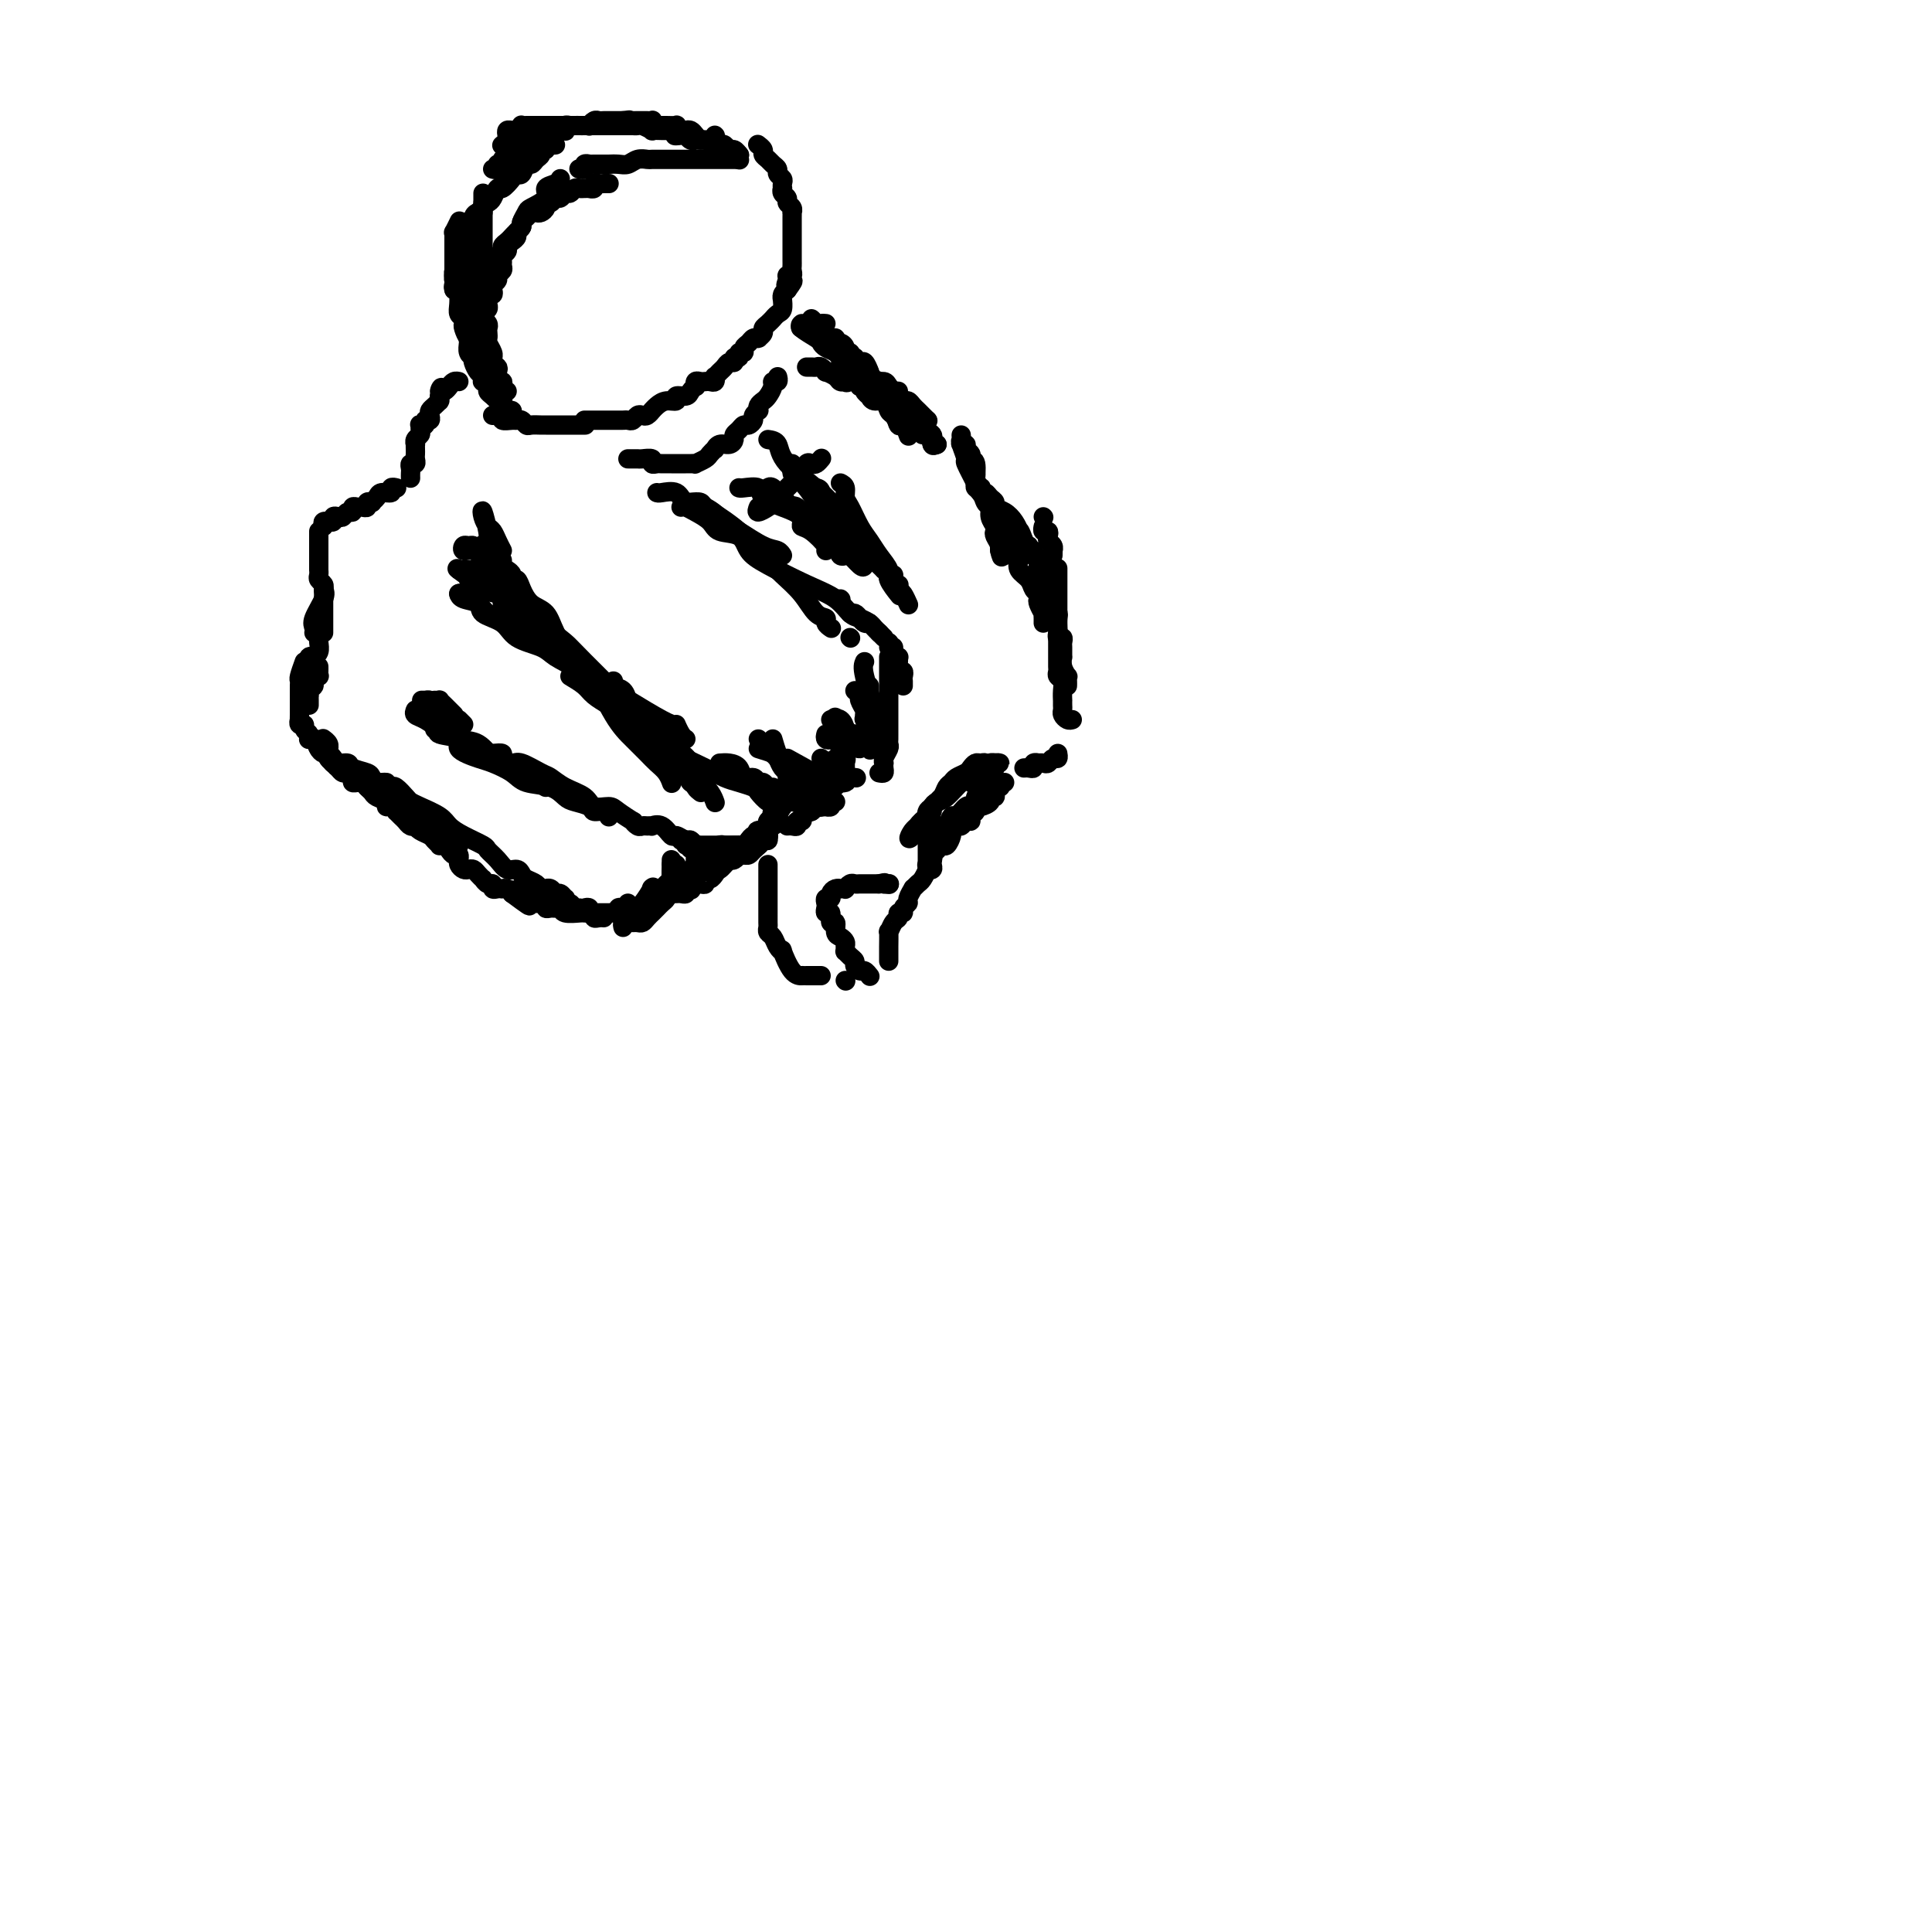 <svg viewBox='0 0 400 400' version='1.1' xmlns='http://www.w3.org/2000/svg' xmlns:xlink='http://www.w3.org/1999/xlink'><g fill='none' stroke='#000000' stroke-width='4' stroke-linecap='round' stroke-linejoin='round'><path d='M105,118c0.448,0.299 0.895,0.598 1,1c0.105,0.402 -0.134,0.907 0,1c0.134,0.093 0.640,-0.226 1,0c0.360,0.226 0.574,0.998 1,2c0.426,1.002 1.064,2.233 2,3c0.936,0.767 2.172,1.068 3,2c0.828,0.932 1.250,2.493 2,4c0.750,1.507 1.829,2.960 3,4c1.171,1.040 2.435,1.668 4,4c1.565,2.332 3.431,6.368 5,9c1.569,2.632 2.841,3.862 4,5c1.159,1.138 2.206,2.186 3,3c0.794,0.814 1.337,1.393 2,2c0.663,0.607 1.448,1.240 2,2c0.552,0.760 0.872,1.646 1,2c0.128,0.354 0.064,0.177 0,0'/><path d='M127,141c-0.203,0.365 -0.406,0.730 0,1c0.406,0.270 1.422,0.443 2,1c0.578,0.557 0.719,1.496 1,2c0.281,0.504 0.701,0.573 1,1c0.299,0.427 0.478,1.213 1,2c0.522,0.787 1.386,1.575 2,2c0.614,0.425 0.977,0.486 1,1c0.023,0.514 -0.296,1.482 0,2c0.296,0.518 1.207,0.587 2,1c0.793,0.413 1.469,1.170 2,2c0.531,0.830 0.915,1.732 1,2c0.085,0.268 -0.131,-0.100 0,0c0.131,0.100 0.610,0.667 1,1c0.390,0.333 0.692,0.432 1,1c0.308,0.568 0.622,1.606 1,2c0.378,0.394 0.819,0.144 1,0c0.181,-0.144 0.100,-0.183 0,0c-0.100,0.183 -0.219,0.588 0,1c0.219,0.412 0.777,0.832 1,1c0.223,0.168 0.112,0.084 0,0'/><path d='M102,86c0.900,-0.114 1.799,-0.228 2,0c0.201,0.228 -0.297,0.797 0,1c0.297,0.203 1.388,0.040 2,0c0.612,-0.040 0.745,0.042 1,0c0.255,-0.042 0.632,-0.207 1,0c0.368,0.207 0.727,0.788 1,1c0.273,0.212 0.458,0.057 1,0c0.542,-0.057 1.440,-0.015 2,0c0.560,0.015 0.783,0.004 1,0c0.217,-0.004 0.430,-0.001 1,0c0.570,0.001 1.498,0.000 2,0c0.502,-0.000 0.578,-0.000 1,0c0.422,0.000 1.191,0.000 2,0c0.809,-0.000 1.660,-0.000 2,0c0.340,0.000 0.170,0.000 0,0'/><path d='M121,87c0.446,0.000 0.893,0.000 1,0c0.107,-0.000 -0.125,-0.000 0,0c0.125,0.000 0.606,0.000 1,0c0.394,-0.000 0.701,-0.000 1,0c0.299,0.000 0.591,0.000 1,0c0.409,-0.000 0.936,-0.000 1,0c0.064,0.000 -0.334,0.001 0,0c0.334,-0.001 1.399,-0.004 2,0c0.601,0.004 0.739,0.015 1,0c0.261,-0.015 0.647,-0.055 1,0c0.353,0.055 0.673,0.207 1,0c0.327,-0.207 0.661,-0.773 1,-1c0.339,-0.227 0.682,-0.116 1,0c0.318,0.116 0.613,0.237 1,0c0.387,-0.237 0.868,-0.833 1,-1c0.132,-0.167 -0.086,0.095 0,0c0.086,-0.095 0.475,-0.547 1,-1c0.525,-0.453 1.187,-0.909 2,-1c0.813,-0.091 1.777,0.182 2,0c0.223,-0.182 -0.294,-0.818 0,-1c0.294,-0.182 1.398,0.091 2,0c0.602,-0.091 0.700,-0.546 1,-1c0.300,-0.454 0.801,-0.906 1,-1c0.199,-0.094 0.094,0.171 0,0c-0.094,-0.171 -0.179,-0.777 0,-1c0.179,-0.223 0.623,-0.064 1,0c0.377,0.064 0.689,0.032 1,0c0.311,-0.032 0.622,-0.064 1,0c0.378,0.064 0.822,0.225 1,0c0.178,-0.225 0.089,-0.835 0,-1c-0.089,-0.165 -0.177,0.115 0,0c0.177,-0.115 0.621,-0.623 1,-1c0.379,-0.377 0.694,-0.622 1,-1c0.306,-0.378 0.603,-0.890 1,-1c0.397,-0.110 0.895,0.182 1,0c0.105,-0.182 -0.183,-0.836 0,-1c0.183,-0.164 0.837,0.164 1,0c0.163,-0.164 -0.164,-0.818 0,-1c0.164,-0.182 0.818,0.109 1,0c0.182,-0.109 -0.109,-0.618 0,-1c0.109,-0.382 0.617,-0.637 1,-1c0.383,-0.363 0.643,-0.832 1,-1c0.357,-0.168 0.813,-0.034 1,0c0.187,0.034 0.105,-0.032 0,0c-0.105,0.032 -0.234,0.162 0,0c0.234,-0.162 0.833,-0.617 1,-1c0.167,-0.383 -0.096,-0.694 0,-1c0.096,-0.306 0.551,-0.605 1,-1c0.449,-0.395 0.891,-0.884 1,-1c0.109,-0.116 -0.114,0.141 0,0c0.114,-0.141 0.566,-0.682 1,-1c0.434,-0.318 0.851,-0.414 1,-1c0.149,-0.586 0.030,-1.662 0,-2c-0.030,-0.338 0.030,0.063 0,0c-0.030,-0.063 -0.152,-0.589 0,-1c0.152,-0.411 0.576,-0.705 1,-1'/><path d='M163,60c2.316,-3.122 0.607,-1.428 0,-1c-0.607,0.428 -0.110,-0.410 0,-1c0.110,-0.590 -0.167,-0.932 0,-1c0.167,-0.068 0.777,0.137 1,0c0.223,-0.137 0.060,-0.615 0,-1c-0.060,-0.385 -0.016,-0.677 0,-1c0.016,-0.323 0.004,-0.678 0,-1c-0.004,-0.322 -0.001,-0.611 0,-1c0.001,-0.389 0.000,-0.877 0,-1c-0.000,-0.123 -0.000,0.121 0,0c0.000,-0.121 0.000,-0.606 0,-1c-0.000,-0.394 -0.000,-0.697 0,-1c0.000,-0.303 0.000,-0.606 0,-1c-0.000,-0.394 -0.000,-0.879 0,-1c0.000,-0.121 0.000,0.121 0,0c-0.000,-0.121 -0.000,-0.606 0,-1c0.000,-0.394 0.001,-0.697 0,-1c-0.001,-0.303 -0.004,-0.606 0,-1c0.004,-0.394 0.016,-0.879 0,-1c-0.016,-0.121 -0.061,0.123 0,0c0.061,-0.123 0.226,-0.611 0,-1c-0.226,-0.389 -0.845,-0.678 -1,-1c-0.155,-0.322 0.154,-0.678 0,-1c-0.154,-0.322 -0.772,-0.611 -1,-1c-0.228,-0.389 -0.065,-0.878 0,-1c0.065,-0.122 0.032,0.122 0,0c-0.032,-0.122 -0.064,-0.610 0,-1c0.064,-0.390 0.225,-0.682 0,-1c-0.225,-0.318 -0.835,-0.663 -1,-1c-0.165,-0.337 0.114,-0.668 0,-1c-0.114,-0.332 -0.623,-0.667 -1,-1c-0.377,-0.333 -0.623,-0.664 -1,-1c-0.377,-0.336 -0.885,-0.678 -1,-1c-0.115,-0.322 0.161,-0.625 0,-1c-0.161,-0.375 -0.760,-0.821 -1,-1c-0.240,-0.179 -0.120,-0.089 0,0'/><path d='M98,62c0.022,-0.447 0.043,-0.893 0,-1c-0.043,-0.107 -0.152,0.127 0,0c0.152,-0.127 0.565,-0.615 1,-1c0.435,-0.385 0.891,-0.666 1,-1c0.109,-0.334 -0.130,-0.719 0,-1c0.130,-0.281 0.627,-0.456 1,-1c0.373,-0.544 0.621,-1.455 1,-2c0.379,-0.545 0.889,-0.723 1,-1c0.111,-0.277 -0.177,-0.651 0,-1c0.177,-0.349 0.821,-0.671 1,-1c0.179,-0.329 -0.106,-0.666 0,-1c0.106,-0.334 0.602,-0.666 1,-1c0.398,-0.334 0.699,-0.671 1,-1c0.301,-0.329 0.603,-0.651 1,-1c0.397,-0.349 0.889,-0.726 1,-1c0.111,-0.274 -0.158,-0.444 0,-1c0.158,-0.556 0.742,-1.497 1,-2c0.258,-0.503 0.188,-0.569 1,-1c0.812,-0.431 2.505,-1.226 3,-2c0.495,-0.774 -0.207,-1.527 0,-2c0.207,-0.473 1.325,-0.666 2,-1c0.675,-0.334 0.907,-0.810 1,-1c0.093,-0.190 0.046,-0.095 0,0'/><path d='M120,35c-0.122,-0.030 -0.244,-0.061 0,0c0.244,0.061 0.853,0.212 1,0c0.147,-0.212 -0.168,-0.789 0,-1c0.168,-0.211 0.819,-0.057 1,0c0.181,0.057 -0.107,0.015 0,0c0.107,-0.015 0.609,-0.004 1,0c0.391,0.004 0.671,0.002 1,0c0.329,-0.002 0.707,-0.004 1,0c0.293,0.004 0.502,0.015 1,0c0.498,-0.015 1.284,-0.057 2,0c0.716,0.057 1.362,0.211 2,0c0.638,-0.211 1.269,-0.789 2,-1c0.731,-0.211 1.561,-0.057 2,0c0.439,0.057 0.485,0.015 1,0c0.515,-0.015 1.499,-0.004 2,0c0.501,0.004 0.519,0.001 1,0c0.481,-0.001 1.423,-0.000 2,0c0.577,0.000 0.788,0.000 1,0c0.212,-0.000 0.425,-0.000 1,0c0.575,0.000 1.511,0.000 2,0c0.489,-0.000 0.530,-0.000 1,0c0.470,0.000 1.369,0.000 2,0c0.631,-0.000 0.995,-0.000 1,0c0.005,0.000 -0.349,0.000 0,0c0.349,-0.000 1.400,-0.000 2,0c0.600,0.000 0.748,0.000 1,0c0.252,-0.000 0.606,-0.000 1,0c0.394,0.000 0.827,0.000 1,0c0.173,-0.000 0.087,-0.000 0,0'/><path d='M153,33c0.000,0.000 0.100,0.100 0.1,0.1'/><path d='M115,30c-0.301,0.032 -0.602,0.064 -1,0c-0.398,-0.064 -0.894,-0.225 -1,0c-0.106,0.225 0.179,0.835 0,1c-0.179,0.165 -0.821,-0.116 -1,0c-0.179,0.116 0.107,0.627 0,1c-0.107,0.373 -0.606,0.607 -1,1c-0.394,0.393 -0.682,0.944 -1,1c-0.318,0.056 -0.666,-0.383 -1,0c-0.334,0.383 -0.653,1.589 -1,2c-0.347,0.411 -0.723,0.026 -1,0c-0.277,-0.026 -0.455,0.308 -1,1c-0.545,0.692 -1.456,1.743 -2,2c-0.544,0.257 -0.719,-0.281 -1,0c-0.281,0.281 -0.666,1.381 -1,2c-0.334,0.619 -0.615,0.756 -1,1c-0.385,0.244 -0.873,0.594 -1,1c-0.127,0.406 0.106,0.869 0,1c-0.106,0.131 -0.553,-0.068 -1,0c-0.447,0.068 -0.894,0.403 -1,1c-0.106,0.597 0.129,1.455 0,2c-0.129,0.545 -0.623,0.776 -1,1c-0.377,0.224 -0.636,0.440 -1,1c-0.364,0.560 -0.833,1.463 -1,2c-0.167,0.537 -0.031,0.708 0,1c0.031,0.292 -0.044,0.704 0,1c0.044,0.296 0.208,0.475 0,1c-0.208,0.525 -0.788,1.397 -1,2c-0.212,0.603 -0.057,0.936 0,1c0.057,0.064 0.015,-0.140 0,0c-0.015,0.140 -0.004,0.625 0,1c0.004,0.375 0.001,0.639 0,1c-0.001,0.361 -0.000,0.817 0,1c0.000,0.183 0.000,0.091 0,0'/><path d='M94,60c-0.121,-0.352 -0.243,-0.704 0,-1c0.243,-0.296 0.850,-0.535 1,-1c0.150,-0.465 -0.156,-1.156 0,-2c0.156,-0.844 0.773,-1.843 1,-3c0.227,-1.157 0.065,-2.474 0,-3c-0.065,-0.526 -0.032,-0.263 0,0'/><path d='M104,30c0.030,-0.024 0.060,-0.049 0,0c-0.060,0.049 -0.209,0.171 0,0c0.209,-0.171 0.777,-0.635 1,-1c0.223,-0.365 0.102,-0.633 0,-1c-0.102,-0.367 -0.185,-0.834 0,-1c0.185,-0.166 0.637,-0.030 1,0c0.363,0.030 0.636,-0.044 1,0c0.364,0.044 0.818,0.208 1,0c0.182,-0.208 0.090,-0.788 0,-1c-0.090,-0.212 -0.179,-0.057 0,0c0.179,0.057 0.626,0.015 1,0c0.374,-0.015 0.674,-0.004 1,0c0.326,0.004 0.679,0.001 1,0c0.321,-0.001 0.611,-0.000 1,0c0.389,0.000 0.877,0.000 1,0c0.123,-0.000 -0.121,-0.000 0,0c0.121,0.000 0.606,0.000 1,0c0.394,-0.000 0.697,-0.000 1,0c0.303,0.000 0.606,0.000 1,0c0.394,-0.000 0.879,-0.000 1,0c0.121,0.000 -0.123,0.000 0,0c0.123,-0.000 0.611,-0.000 1,0c0.389,0.000 0.678,0.000 1,0c0.322,-0.000 0.678,-0.000 1,0c0.322,0.000 0.611,0.000 1,0c0.389,-0.000 0.878,-0.000 1,0c0.122,0.000 -0.122,0.000 0,0c0.122,-0.000 0.610,-0.000 1,0c0.390,0.000 0.682,0.000 1,0c0.318,-0.000 0.661,-0.000 1,0c0.339,0.000 0.673,0.000 1,0c0.327,-0.000 0.647,-0.000 1,0c0.353,0.000 0.739,0.000 1,0c0.261,-0.000 0.397,-0.001 1,0c0.603,0.001 1.672,0.004 2,0c0.328,-0.004 -0.086,-0.015 0,0c0.086,0.015 0.671,0.057 1,0c0.329,-0.057 0.403,-0.211 1,0c0.597,0.211 1.718,0.789 2,1c0.282,0.211 -0.275,0.057 0,0c0.275,-0.057 1.382,-0.015 2,0c0.618,0.015 0.748,0.004 1,0c0.252,-0.004 0.626,-0.002 1,0'/><path d='M139,27c4.511,0.377 1.787,0.819 1,1c-0.787,0.181 0.363,0.101 1,0c0.637,-0.101 0.762,-0.223 1,0c0.238,0.223 0.588,0.792 1,1c0.412,0.208 0.885,0.056 1,0c0.115,-0.056 -0.127,-0.015 0,0c0.127,0.015 0.622,0.004 1,0c0.378,-0.004 0.640,-0.001 1,0c0.360,0.001 0.817,0.000 1,0c0.183,-0.000 0.091,-0.000 0,0'/><path d='M148,28c0.000,0.000 0.100,0.100 0.1,0.1'/><path d='M130,95c0.449,-0.001 0.899,-0.001 1,0c0.101,0.001 -0.145,0.004 0,0c0.145,-0.004 0.683,-0.015 1,0c0.317,0.015 0.413,0.057 1,0c0.587,-0.057 1.667,-0.211 2,0c0.333,0.211 -0.079,0.789 0,1c0.079,0.211 0.651,0.057 1,0c0.349,-0.057 0.475,-0.015 1,0c0.525,0.015 1.450,0.004 2,0c0.550,-0.004 0.726,-0.001 1,0c0.274,0.001 0.646,0.001 1,0c0.354,-0.001 0.690,-0.003 1,0c0.310,0.003 0.593,0.012 1,0c0.407,-0.012 0.936,-0.046 1,0c0.064,0.046 -0.337,0.171 0,0c0.337,-0.171 1.413,-0.638 2,-1c0.587,-0.362 0.686,-0.618 1,-1c0.314,-0.382 0.845,-0.890 1,-1c0.155,-0.110 -0.064,0.178 0,0c0.064,-0.178 0.412,-0.821 1,-1c0.588,-0.179 1.414,0.106 2,0c0.586,-0.106 0.930,-0.602 1,-1c0.070,-0.398 -0.135,-0.698 0,-1c0.135,-0.302 0.610,-0.605 1,-1c0.390,-0.395 0.697,-0.880 1,-1c0.303,-0.120 0.603,0.126 1,0c0.397,-0.126 0.890,-0.625 1,-1c0.110,-0.375 -0.164,-0.625 0,-1c0.164,-0.375 0.765,-0.873 1,-1c0.235,-0.127 0.106,0.117 0,0c-0.106,-0.117 -0.187,-0.596 0,-1c0.187,-0.404 0.642,-0.734 1,-1c0.358,-0.266 0.618,-0.467 1,-1c0.382,-0.533 0.887,-1.397 1,-2c0.113,-0.603 -0.166,-0.945 0,-1c0.166,-0.055 0.775,0.178 1,0c0.225,-0.178 0.064,-0.765 0,-1c-0.064,-0.235 -0.032,-0.117 0,0'/><path d='M157,105c-0.209,0.518 -0.418,1.037 0,1c0.418,-0.037 1.464,-0.628 2,-1c0.536,-0.372 0.563,-0.524 1,-1c0.437,-0.476 1.283,-1.277 2,-2c0.717,-0.723 1.305,-1.370 2,-2c0.695,-0.630 1.496,-1.244 2,-2c0.504,-0.756 0.710,-1.653 1,-2c0.290,-0.347 0.665,-0.145 1,0c0.335,0.145 0.629,0.231 1,0c0.371,-0.231 0.820,-0.780 1,-1c0.180,-0.220 0.090,-0.110 0,0'/><path d='M106,122c0.823,0.574 1.646,1.149 2,2c0.354,0.851 0.239,1.980 1,3c0.761,1.020 2.397,1.931 4,3c1.603,1.069 3.174,2.295 4,3c0.826,0.705 0.908,0.887 4,4c3.092,3.113 9.196,9.156 12,12c2.804,2.844 2.308,2.487 3,3c0.692,0.513 2.570,1.894 4,3c1.430,1.106 2.411,1.936 3,3c0.589,1.064 0.785,2.363 1,3c0.215,0.637 0.449,0.614 1,1c0.551,0.386 1.417,1.181 2,2c0.583,0.819 0.881,1.663 1,2c0.119,0.337 0.060,0.169 0,0'/><path d='M118,140c1.113,0.666 2.225,1.332 3,2c0.775,0.668 1.211,1.337 2,2c0.789,0.663 1.930,1.321 3,2c1.070,0.679 2.067,1.379 3,2c0.933,0.621 1.800,1.164 3,2c1.200,0.836 2.733,1.964 4,3c1.267,1.036 2.270,1.980 4,3c1.730,1.020 4.189,2.117 6,3c1.811,0.883 2.975,1.551 4,2c1.025,0.449 1.909,0.680 3,1c1.091,0.320 2.387,0.731 3,1c0.613,0.269 0.543,0.398 1,1c0.457,0.602 1.442,1.677 2,2c0.558,0.323 0.689,-0.105 1,0c0.311,0.105 0.803,0.744 1,1c0.197,0.256 0.098,0.128 0,0'/><path d='M136,102c0.119,0.058 0.237,0.117 1,0c0.763,-0.117 2.169,-0.409 3,0c0.831,0.409 1.086,1.518 2,2c0.914,0.482 2.486,0.339 4,1c1.514,0.661 2.970,2.128 4,3c1.030,0.872 1.635,1.148 3,2c1.365,0.852 3.490,2.280 5,3c1.510,0.720 2.407,0.732 3,1c0.593,0.268 0.884,0.791 1,1c0.116,0.209 0.058,0.105 0,0'/><path d='M141,105c0.279,-0.068 0.558,-0.136 1,0c0.442,0.136 1.048,0.476 2,1c0.952,0.524 2.249,1.230 3,2c0.751,0.770 0.954,1.602 2,2c1.046,0.398 2.934,0.360 4,1c1.066,0.640 1.311,1.958 2,3c0.689,1.042 1.822,1.809 4,3c2.178,1.191 5.399,2.805 8,4c2.601,1.195 4.581,1.969 6,3c1.419,1.031 2.278,2.317 3,3c0.722,0.683 1.307,0.761 2,1c0.693,0.239 1.492,0.639 2,1c0.508,0.361 0.724,0.684 1,1c0.276,0.316 0.613,0.623 1,1c0.387,0.377 0.825,0.822 1,1c0.175,0.178 0.088,0.089 0,0'/><path d='M182,131c0.000,0.000 0.100,0.100 0.1,0.1'/><path d='M180,129c-0.332,0.083 -0.663,0.166 -1,0c-0.337,-0.166 -0.678,-0.581 -1,-1c-0.322,-0.419 -0.625,-0.844 -1,-1c-0.375,-0.156 -0.821,-0.045 -1,0c-0.179,0.045 -0.089,0.022 0,0'/><path d='M174,124c0.000,0.000 0.100,0.100 0.1,0.1'/><path d='M86,147c-0.161,0.354 -0.322,0.709 0,1c0.322,0.291 1.126,0.519 2,1c0.874,0.481 1.819,1.214 3,2c1.181,0.786 2.599,1.624 4,2c1.401,0.376 2.785,0.291 4,1c1.215,0.709 2.261,2.214 3,3c0.739,0.786 1.171,0.854 2,1c0.829,0.146 2.054,0.368 3,1c0.946,0.632 1.613,1.672 2,2c0.387,0.328 0.496,-0.056 1,0c0.504,0.056 1.405,0.554 2,1c0.595,0.446 0.884,0.842 1,1c0.116,0.158 0.058,0.079 0,0'/><path d='M90,151c0.552,-0.095 1.103,-0.190 1,0c-0.103,0.190 -0.861,0.666 0,1c0.861,0.334 3.340,0.526 4,1c0.660,0.474 -0.499,1.230 0,2c0.499,0.770 2.658,1.553 4,2c1.342,0.447 1.869,0.557 3,1c1.131,0.443 2.868,1.218 4,2c1.132,0.782 1.659,1.571 3,2c1.341,0.429 3.496,0.497 5,1c1.504,0.503 2.357,1.440 3,2c0.643,0.560 1.076,0.742 2,1c0.924,0.258 2.339,0.591 3,1c0.661,0.409 0.569,0.893 1,1c0.431,0.107 1.385,-0.164 2,0c0.615,0.164 0.890,0.761 1,1c0.110,0.239 0.055,0.119 0,0'/><path d='M102,156c0.898,-0.079 1.795,-0.158 2,0c0.205,0.158 -0.283,0.552 0,1c0.283,0.448 1.337,0.949 2,1c0.663,0.051 0.934,-0.349 2,0c1.066,0.349 2.928,1.446 4,2c1.072,0.554 1.355,0.565 2,1c0.645,0.435 1.652,1.295 3,2c1.348,0.705 3.038,1.254 4,2c0.962,0.746 1.195,1.687 2,2c0.805,0.313 2.180,-0.003 3,0c0.820,0.003 1.084,0.327 2,1c0.916,0.673 2.483,1.697 3,2c0.517,0.303 -0.015,-0.115 0,0c0.015,0.115 0.577,0.763 1,1c0.423,0.237 0.708,0.061 1,0c0.292,-0.061 0.593,-0.009 1,0c0.407,0.009 0.920,-0.027 1,0c0.080,0.027 -0.273,0.116 0,0c0.273,-0.116 1.172,-0.439 2,0c0.828,0.439 1.585,1.638 2,2c0.415,0.362 0.490,-0.113 1,0c0.510,0.113 1.457,0.815 2,1c0.543,0.185 0.682,-0.146 1,0c0.318,0.146 0.817,0.770 1,1c0.183,0.230 0.052,0.066 0,0c-0.052,-0.066 -0.026,-0.033 0,0'/><path d='M144,175c0.000,0.000 0.100,0.100 0.1,0.1'/><path d='M96,150c-0.417,-0.417 -0.833,-0.833 -1,-1c-0.167,-0.167 -0.083,-0.083 0,0'/><path d='M94,148c-0.342,-0.340 -0.684,-0.679 -1,-1c-0.316,-0.321 -0.607,-0.622 -1,-1c-0.393,-0.378 -0.889,-0.833 -1,-1c-0.111,-0.167 0.162,-0.045 0,0c-0.162,0.045 -0.761,0.013 -1,0c-0.239,-0.013 -0.120,-0.006 0,0'/><path d='M78,163c0.133,0.366 0.266,0.732 1,1c0.734,0.268 2.069,0.438 3,1c0.931,0.562 1.456,1.517 2,2c0.544,0.483 1.106,0.493 2,1c0.894,0.507 2.120,1.512 3,2c0.880,0.488 1.413,0.460 2,1c0.587,0.540 1.229,1.647 2,2c0.771,0.353 1.671,-0.050 2,0c0.329,0.050 0.089,0.552 0,1c-0.089,0.448 -0.025,0.842 0,1c0.025,0.158 0.013,0.079 0,0'/><path d='M79,163c0.325,-0.014 0.650,-0.029 1,0c0.350,0.029 0.725,0.101 1,0c0.275,-0.101 0.452,-0.375 1,0c0.548,0.375 1.469,1.399 2,2c0.531,0.601 0.671,0.780 1,1c0.329,0.220 0.845,0.483 2,1c1.155,0.517 2.949,1.290 4,2c1.051,0.710 1.359,1.359 2,2c0.641,0.641 1.613,1.276 3,2c1.387,0.724 3.187,1.538 4,2c0.813,0.462 0.638,0.572 1,1c0.362,0.428 1.262,1.176 2,2c0.738,0.824 1.315,1.726 2,2c0.685,0.274 1.479,-0.081 2,0c0.521,0.081 0.771,0.596 1,1c0.229,0.404 0.439,0.697 1,1c0.561,0.303 1.474,0.616 2,1c0.526,0.384 0.666,0.839 1,1c0.334,0.161 0.863,0.028 1,0c0.137,-0.028 -0.117,0.049 0,0c0.117,-0.049 0.606,-0.224 1,0c0.394,0.224 0.693,0.849 1,1c0.307,0.151 0.621,-0.171 1,0c0.379,0.171 0.822,0.834 1,1c0.178,0.166 0.090,-0.166 0,0c-0.090,0.166 -0.182,0.829 0,1c0.182,0.171 0.636,-0.150 1,0c0.364,0.150 0.636,0.771 1,1c0.364,0.229 0.818,0.065 1,0c0.182,-0.065 0.091,-0.033 0,0'/><path d='M121,188c0.416,-0.113 0.833,-0.226 1,0c0.167,0.226 0.086,0.793 0,1c-0.086,0.207 -0.177,0.056 0,0c0.177,-0.056 0.621,-0.015 1,0c0.379,0.015 0.693,0.004 1,0c0.307,-0.004 0.608,0.000 1,0c0.392,-0.000 0.875,-0.004 1,0c0.125,0.004 -0.107,0.015 0,0c0.107,-0.015 0.554,-0.056 1,0c0.446,0.056 0.890,0.207 1,0c0.110,-0.207 -0.114,-0.774 0,-1c0.114,-0.226 0.567,-0.112 1,0c0.433,0.112 0.847,0.223 1,0c0.153,-0.223 0.044,-0.778 0,-1c-0.044,-0.222 -0.022,-0.111 0,0'/><path d='M146,180c0.305,-0.004 0.609,-0.007 1,0c0.391,0.007 0.868,0.026 1,0c0.132,-0.026 -0.082,-0.097 0,0c0.082,0.097 0.459,0.363 1,0c0.541,-0.363 1.245,-1.355 2,-2c0.755,-0.645 1.561,-0.942 2,-1c0.439,-0.058 0.513,0.124 1,0c0.487,-0.124 1.388,-0.554 2,-1c0.612,-0.446 0.934,-0.908 1,-1c0.066,-0.092 -0.126,0.185 0,0c0.126,-0.185 0.570,-0.833 1,-1c0.430,-0.167 0.847,0.147 1,0c0.153,-0.147 0.044,-0.756 0,-1c-0.044,-0.244 -0.022,-0.122 0,0'/><path d='M159,173c0.000,0.000 0.100,0.100 0.1,0.1'/><path d='M129,192c-0.095,-0.330 -0.190,-0.660 0,-1c0.190,-0.340 0.664,-0.691 1,-1c0.336,-0.309 0.533,-0.578 1,-1c0.467,-0.422 1.203,-0.998 2,-2c0.797,-1.002 1.656,-2.429 2,-3c0.344,-0.571 0.172,-0.285 0,0'/><path d='M163,162c0.333,-0.000 0.665,-0.000 1,0c0.335,0.000 0.672,0.000 1,0c0.328,-0.000 0.648,-0.000 1,0c0.352,0.000 0.737,0.001 1,0c0.263,-0.001 0.404,-0.004 1,0c0.596,0.004 1.645,0.015 2,0c0.355,-0.015 0.015,-0.057 1,0c0.985,0.057 3.295,0.211 4,0c0.705,-0.211 -0.195,-0.788 0,-1c0.195,-0.212 1.484,-0.061 2,0c0.516,0.061 0.258,0.030 0,0'/><path d='M182,160c0.422,0.082 0.844,0.164 1,0c0.156,-0.164 0.046,-0.572 0,-1c-0.046,-0.428 -0.026,-0.874 0,-1c0.026,-0.126 0.060,0.068 0,0c-0.060,-0.068 -0.212,-0.399 0,-1c0.212,-0.601 0.789,-1.471 1,-2c0.211,-0.529 0.057,-0.718 0,-1c-0.057,-0.282 -0.015,-0.657 0,-1c0.015,-0.343 0.004,-0.654 0,-1c-0.004,-0.346 -0.001,-0.727 0,-1c0.001,-0.273 0.000,-0.438 0,-1c-0.000,-0.562 -0.000,-1.521 0,-2c0.000,-0.479 0.000,-0.480 0,-1c-0.000,-0.520 -0.000,-1.561 0,-2c0.000,-0.439 0.000,-0.275 0,-1c-0.000,-0.725 -0.000,-2.338 0,-3c0.000,-0.662 0.000,-0.373 0,-1c-0.000,-0.627 -0.000,-2.169 0,-3c0.000,-0.831 0.000,-0.952 0,-1c-0.000,-0.048 -0.000,-0.024 0,0'/><path d='M184,133c0.000,0.000 0.100,0.100 0.1,0.1'/><path d='M184,134c0.453,-0.082 0.906,-0.164 1,0c0.094,0.164 -0.172,0.574 0,1c0.172,0.426 0.782,0.870 1,1c0.218,0.130 0.044,-0.052 0,0c-0.044,0.052 0.041,0.340 0,1c-0.041,0.660 -0.207,1.692 0,2c0.207,0.308 0.786,-0.109 1,0c0.214,0.109 0.061,0.746 0,1c-0.061,0.254 -0.031,0.127 0,0'/><path d='M187,141c0.000,0.417 0.000,0.833 0,1c0.000,0.167 0.000,0.083 0,0'/><path d='M175,106c1.090,1.424 2.180,2.848 3,4c0.820,1.152 1.371,2.034 2,3c0.629,0.966 1.335,2.018 2,3c0.665,0.982 1.289,1.896 2,3c0.711,1.104 1.510,2.399 2,3c0.490,0.601 0.670,0.508 1,1c0.330,0.492 0.808,1.569 1,2c0.192,0.431 0.096,0.215 0,0'/><path d='M174,100c0.440,0.230 0.881,0.459 1,1c0.119,0.541 -0.082,1.393 0,2c0.082,0.607 0.447,0.968 1,2c0.553,1.032 1.295,2.736 2,4c0.705,1.264 1.373,2.087 2,3c0.627,0.913 1.212,1.916 2,3c0.788,1.084 1.778,2.249 2,3c0.222,0.751 -0.325,1.087 0,2c0.325,0.913 1.521,2.404 2,3c0.479,0.596 0.239,0.298 0,0'/><path d='M173,166c-0.455,-0.113 -0.909,-0.226 -1,0c-0.091,0.226 0.183,0.792 0,1c-0.183,0.208 -0.822,0.060 -1,0c-0.178,-0.060 0.106,-0.030 0,0c-0.106,0.030 -0.603,0.061 -1,0c-0.397,-0.061 -0.694,-0.212 -1,0c-0.306,0.212 -0.621,0.788 -1,1c-0.379,0.212 -0.823,0.061 -1,0c-0.177,-0.061 -0.089,-0.030 0,0'/><path d='M166,169c0.119,0.453 0.238,0.906 0,1c-0.238,0.094 -0.835,-0.171 -1,0c-0.165,0.171 0.100,0.778 0,1c-0.100,0.222 -0.565,0.060 -1,0c-0.435,-0.060 -0.838,-0.017 -1,0c-0.162,0.017 -0.081,0.009 0,0'/><path d='M159,179c-0.000,0.325 -0.000,0.650 0,1c0.000,0.350 0.000,0.726 0,1c-0.000,0.274 -0.000,0.446 0,1c0.000,0.554 0.000,1.492 0,2c-0.000,0.508 -0.000,0.588 0,1c0.000,0.412 0.000,1.157 0,2c-0.000,0.843 -0.001,1.784 0,2c0.001,0.216 0.003,-0.294 0,0c-0.003,0.294 -0.012,1.391 0,2c0.012,0.609 0.046,0.728 0,1c-0.046,0.272 -0.171,0.696 0,1c0.171,0.304 0.640,0.488 1,1c0.360,0.512 0.612,1.353 1,2c0.388,0.647 0.913,1.102 1,1c0.087,-0.102 -0.265,-0.759 0,0c0.265,0.759 1.148,2.935 2,4c0.852,1.065 1.672,1.019 2,1c0.328,-0.019 0.164,-0.009 0,0'/><path d='M167,202c0.339,0.000 0.679,0.000 1,0c0.321,0.000 0.625,0.000 1,0c0.375,-0.000 0.821,0.000 1,0c0.179,0.000 0.089,0.000 0,0'/><path d='M175,203c0.000,0.000 0.100,0.100 0.1,0.1'/><path d='M96,46c0.000,0.295 0.000,0.589 0,1c-0.000,0.411 -0.000,0.937 0,1c0.000,0.063 0.000,-0.339 0,0c-0.000,0.339 -0.000,1.417 0,2c0.000,0.583 0.000,0.670 0,1c-0.000,0.330 -0.000,0.901 0,1c0.000,0.099 0.000,-0.276 0,0c-0.000,0.276 -0.000,1.201 0,2c0.000,0.799 0.000,1.471 0,2c-0.000,0.529 -0.000,0.915 0,1c0.000,0.085 0.000,-0.132 0,0c-0.000,0.132 -0.001,0.613 0,1c0.001,0.387 0.004,0.681 0,1c-0.004,0.319 -0.016,0.663 0,1c0.016,0.337 0.061,0.668 0,1c-0.061,0.332 -0.226,0.666 0,1c0.226,0.334 0.844,0.667 1,1c0.156,0.333 -0.151,0.667 0,1c0.151,0.333 0.759,0.666 1,1c0.241,0.334 0.116,0.668 0,1c-0.116,0.332 -0.224,0.663 0,1c0.224,0.337 0.778,0.682 1,1c0.222,0.318 0.112,0.610 0,1c-0.112,0.390 -0.226,0.878 0,1c0.226,0.122 0.791,-0.121 1,0c0.209,0.121 0.060,0.606 0,1c-0.060,0.394 -0.031,0.698 0,1c0.031,0.302 0.065,0.602 0,1c-0.065,0.398 -0.228,0.895 0,1c0.228,0.105 0.846,-0.182 1,0c0.154,0.182 -0.154,0.832 0,1c0.154,0.168 0.772,-0.147 1,0c0.228,0.147 0.065,0.756 0,1c-0.065,0.244 -0.033,0.122 0,0'/><path d='M105,81c-0.415,0.079 -0.829,0.158 -1,0c-0.171,-0.158 -0.097,-0.553 0,-1c0.097,-0.447 0.218,-0.946 0,-1c-0.218,-0.054 -0.776,0.335 -1,0c-0.224,-0.335 -0.113,-1.396 0,-2c0.113,-0.604 0.227,-0.752 0,-1c-0.227,-0.248 -0.797,-0.595 -1,-1c-0.203,-0.405 -0.040,-0.868 0,-1c0.040,-0.132 -0.042,0.067 0,0c0.042,-0.067 0.207,-0.399 0,-1c-0.207,-0.601 -0.787,-1.470 -1,-2c-0.213,-0.530 -0.061,-0.720 0,-1c0.061,-0.280 0.030,-0.649 0,-1c-0.030,-0.351 -0.061,-0.685 0,-1c0.061,-0.315 0.212,-0.613 0,-1c-0.212,-0.387 -0.789,-0.863 -1,-1c-0.211,-0.137 -0.057,0.065 0,0c0.057,-0.065 0.015,-0.398 0,-1c-0.015,-0.602 -0.004,-1.474 0,-2c0.004,-0.526 0.001,-0.705 0,-1c-0.001,-0.295 -0.000,-0.704 0,-1c0.000,-0.296 0.000,-0.477 0,-1c-0.000,-0.523 -0.000,-1.387 0,-2c0.000,-0.613 0.000,-0.976 0,-1c-0.000,-0.024 -0.000,0.289 0,0c0.000,-0.289 0.000,-1.181 0,-2c-0.000,-0.819 -0.000,-1.566 0,-2c0.000,-0.434 0.000,-0.554 0,-1c-0.000,-0.446 -0.000,-1.219 0,-2c0.000,-0.781 0.000,-1.571 0,-2c-0.000,-0.429 -0.000,-0.496 0,-1c0.000,-0.504 0.000,-1.444 0,-2c-0.000,-0.556 -0.000,-0.727 0,-1c0.000,-0.273 0.000,-0.650 0,-1c-0.000,-0.350 -0.000,-0.675 0,-1'/><path d='M100,42c0.000,-3.500 0.000,-1.750 0,0'/><path d='M100,43c-0.455,0.407 -0.910,0.814 -1,1c-0.090,0.186 0.186,0.152 0,1c-0.186,0.848 -0.835,2.577 -1,3c-0.165,0.423 0.152,-0.459 0,0c-0.152,0.459 -0.773,2.259 -1,3c-0.227,0.741 -0.061,0.425 0,1c0.061,0.575 0.016,2.043 0,3c-0.016,0.957 -0.004,1.403 0,2c0.004,0.597 0.001,1.346 0,2c-0.001,0.654 -0.000,1.215 0,2c0.000,0.785 0.000,1.796 0,2c-0.000,0.204 -0.001,-0.398 0,1c0.001,1.398 0.004,4.795 0,6c-0.004,1.205 -0.015,0.217 0,0c0.015,-0.217 0.056,0.336 0,1c-0.056,0.664 -0.208,1.439 0,2c0.208,0.561 0.777,0.910 1,1c0.223,0.090 0.098,-0.077 0,0c-0.098,0.077 -0.171,0.398 0,1c0.171,0.602 0.586,1.485 1,2c0.414,0.515 0.828,0.663 1,1c0.172,0.337 0.101,0.864 0,1c-0.101,0.136 -0.233,-0.117 0,0c0.233,0.117 0.832,0.605 1,1c0.168,0.395 -0.095,0.697 0,1c0.095,0.303 0.546,0.606 1,1c0.454,0.394 0.909,0.880 1,1c0.091,0.120 -0.182,-0.125 0,0c0.182,0.125 0.820,0.622 1,1c0.180,0.378 -0.096,0.637 0,1c0.096,0.363 0.564,0.828 1,1c0.436,0.172 0.839,0.049 1,0c0.161,-0.049 0.081,-0.025 0,0'/><path d='M106,86c0.083,-0.445 0.167,-0.891 0,-1c-0.167,-0.109 -0.584,0.117 -1,0c-0.416,-0.117 -0.831,-0.579 -1,-1c-0.169,-0.421 -0.091,-0.803 0,-1c0.091,-0.197 0.197,-0.209 0,-1c-0.197,-0.791 -0.697,-2.361 -1,-3c-0.303,-0.639 -0.410,-0.347 -1,-1c-0.590,-0.653 -1.663,-2.250 -2,-3c-0.337,-0.750 0.064,-0.653 0,-1c-0.064,-0.347 -0.592,-1.140 -1,-2c-0.408,-0.860 -0.697,-1.789 -1,-2c-0.303,-0.211 -0.621,0.295 -1,0c-0.379,-0.295 -0.820,-1.391 -1,-2c-0.180,-0.609 -0.101,-0.732 0,-1c0.101,-0.268 0.223,-0.683 0,-1c-0.223,-0.317 -0.791,-0.537 -1,-1c-0.209,-0.463 -0.060,-1.170 0,-2c0.060,-0.830 0.030,-1.781 0,-2c-0.030,-0.219 -0.061,0.296 0,0c0.061,-0.296 0.212,-1.403 0,-2c-0.212,-0.597 -0.789,-0.685 -1,-1c-0.211,-0.315 -0.057,-0.858 0,-1c0.057,-0.142 0.015,0.117 0,0c-0.015,-0.117 -0.004,-0.609 0,-1c0.004,-0.391 0.001,-0.682 0,-1c-0.001,-0.318 -0.000,-0.663 0,-1c0.000,-0.337 0.000,-0.667 0,-1c-0.000,-0.333 0.000,-0.668 0,-1c-0.000,-0.332 -0.001,-0.661 0,-1c0.001,-0.339 0.004,-0.687 0,-1c-0.004,-0.313 -0.015,-0.592 0,-1c0.015,-0.408 0.056,-0.944 0,-1c-0.056,-0.056 -0.207,0.370 0,0c0.207,-0.370 0.774,-1.534 1,-2c0.226,-0.466 0.113,-0.233 0,0'/><path d='M102,35c0.455,0.122 0.909,0.244 1,0c0.091,-0.244 -0.183,-0.853 0,-1c0.183,-0.147 0.822,0.167 1,0c0.178,-0.167 -0.106,-0.814 0,-1c0.106,-0.186 0.602,0.090 1,0c0.398,-0.090 0.699,-0.546 1,-1c0.301,-0.454 0.602,-0.906 1,-1c0.398,-0.094 0.894,0.171 1,0c0.106,-0.171 -0.179,-0.777 0,-1c0.179,-0.223 0.821,-0.064 1,0c0.179,0.064 -0.107,0.032 0,0c0.107,-0.032 0.606,-0.065 1,0c0.394,0.065 0.683,0.229 1,0c0.317,-0.229 0.662,-0.850 1,-1c0.338,-0.150 0.669,0.170 1,0c0.331,-0.170 0.663,-0.829 1,-1c0.337,-0.171 0.678,0.147 1,0c0.322,-0.147 0.625,-0.757 1,-1c0.375,-0.243 0.821,-0.118 1,0c0.179,0.118 0.089,0.228 0,0c-0.089,-0.228 -0.179,-0.793 0,-1c0.179,-0.207 0.626,-0.056 1,0c0.374,0.056 0.674,0.016 1,0c0.326,-0.016 0.679,-0.008 1,0c0.321,0.008 0.611,0.016 1,0c0.389,-0.016 0.877,-0.057 1,0c0.123,0.057 -0.121,0.211 0,0c0.121,-0.211 0.606,-0.789 1,-1c0.394,-0.211 0.697,-0.057 1,0c0.303,0.057 0.606,0.015 1,0c0.394,-0.015 0.879,-0.004 1,0c0.121,0.004 -0.122,0.001 0,0c0.122,-0.001 0.610,-0.000 1,0c0.390,0.000 0.683,0.000 1,0c0.317,-0.000 0.659,-0.000 1,0'/><path d='M129,25c2.173,-0.309 1.107,-0.083 1,0c-0.107,0.083 0.745,0.022 1,0c0.255,-0.022 -0.086,-0.006 0,0c0.086,0.006 0.597,0.001 1,0c0.403,-0.001 0.696,0.004 1,0c0.304,-0.004 0.620,-0.015 1,0c0.380,0.015 0.823,0.057 1,0c0.177,-0.057 0.088,-0.211 0,0c-0.088,0.211 -0.173,0.789 0,1c0.173,0.211 0.606,0.056 1,0c0.394,-0.056 0.750,-0.011 1,0c0.250,0.011 0.396,-0.011 1,0c0.604,0.011 1.667,0.055 2,0c0.333,-0.055 -0.066,-0.208 0,0c0.066,0.208 0.595,0.778 1,1c0.405,0.222 0.685,0.097 1,0c0.315,-0.097 0.666,-0.166 1,0c0.334,0.166 0.653,0.567 1,1c0.347,0.433 0.723,0.900 1,1c0.277,0.100 0.455,-0.165 1,0c0.545,0.165 1.455,0.761 2,1c0.545,0.239 0.724,0.120 1,0c0.276,-0.120 0.649,-0.242 1,0c0.351,0.242 0.682,0.848 1,1c0.318,0.152 0.624,-0.151 1,0c0.376,0.151 0.822,0.758 1,1c0.178,0.242 0.089,0.121 0,0'/><path d='M153,32c0.000,0.000 0.100,0.100 0.1,0.1'/><path d='M126,38c0.092,0.002 0.183,0.004 0,0c-0.183,-0.004 -0.642,-0.015 -1,0c-0.358,0.015 -0.617,0.057 -1,0c-0.383,-0.057 -0.890,-0.211 -1,0c-0.110,0.211 0.178,0.789 0,1c-0.178,0.211 -0.821,0.055 -1,0c-0.179,-0.055 0.107,-0.011 0,0c-0.107,0.011 -0.606,-0.012 -1,0c-0.394,0.012 -0.683,0.060 -1,0c-0.317,-0.060 -0.662,-0.227 -1,0c-0.338,0.227 -0.668,0.850 -1,1c-0.332,0.150 -0.667,-0.171 -1,0c-0.333,0.171 -0.663,0.833 -1,1c-0.337,0.167 -0.682,-0.162 -1,0c-0.318,0.162 -0.610,0.814 -1,1c-0.390,0.186 -0.878,-0.095 -1,0c-0.122,0.095 0.122,0.564 0,1c-0.122,0.436 -0.611,0.838 -1,1c-0.389,0.162 -0.677,0.085 -1,0c-0.323,-0.085 -0.679,-0.177 -1,0c-0.321,0.177 -0.607,0.625 -1,1c-0.393,0.375 -0.893,0.678 -1,1c-0.107,0.322 0.177,0.664 0,1c-0.177,0.336 -0.817,0.667 -1,1c-0.183,0.333 0.091,0.666 0,1c-0.091,0.334 -0.546,0.667 -1,1c-0.454,0.333 -0.907,0.667 -1,1c-0.093,0.333 0.172,0.667 0,1c-0.172,0.333 -0.782,0.667 -1,1c-0.218,0.333 -0.043,0.667 0,1c0.043,0.333 -0.045,0.667 0,1c0.045,0.333 0.222,0.666 0,1c-0.222,0.334 -0.843,0.668 -1,1c-0.157,0.332 0.150,0.663 0,1c-0.150,0.337 -0.758,0.682 -1,1c-0.242,0.318 -0.118,0.610 0,1c0.118,0.390 0.229,0.878 0,1c-0.229,0.122 -0.797,-0.122 -1,0c-0.203,0.122 -0.040,0.611 0,1c0.040,0.389 -0.042,0.678 0,1c0.042,0.322 0.207,0.678 0,1c-0.207,0.322 -0.788,0.611 -1,1c-0.212,0.389 -0.057,0.878 0,1c0.057,0.122 0.015,-0.125 0,0c-0.015,0.125 -0.004,0.621 0,1c0.004,0.379 0.001,0.640 0,1c-0.001,0.360 -0.000,0.817 0,1c0.000,0.183 0.000,0.091 0,0'/><path d='M100,69c0.000,0.000 0.100,0.100 0.1,0.1'/><path d='M184,199c-0.000,-0.314 -0.001,-0.629 0,-1c0.001,-0.371 0.003,-0.800 0,-1c-0.003,-0.200 -0.011,-0.172 0,-1c0.011,-0.828 0.040,-2.513 0,-3c-0.040,-0.487 -0.150,0.224 0,0c0.150,-0.224 0.561,-1.383 1,-2c0.439,-0.617 0.906,-0.690 1,-1c0.094,-0.310 -0.186,-0.855 0,-1c0.186,-0.145 0.838,0.111 1,0c0.162,-0.111 -0.168,-0.589 0,-1c0.168,-0.411 0.833,-0.754 1,-1c0.167,-0.246 -0.163,-0.393 0,-1c0.163,-0.607 0.818,-1.673 1,-2c0.182,-0.327 -0.110,0.084 0,0c0.110,-0.084 0.622,-0.663 1,-1c0.378,-0.337 0.623,-0.433 1,-1c0.377,-0.567 0.886,-1.606 1,-2c0.114,-0.394 -0.165,-0.143 0,0c0.165,0.143 0.776,0.179 1,0c0.224,-0.179 0.063,-0.572 0,-1c-0.063,-0.428 -0.028,-0.889 0,-1c0.028,-0.111 0.049,0.130 0,0c-0.049,-0.130 -0.167,-0.630 0,-1c0.167,-0.370 0.618,-0.610 1,-1c0.382,-0.390 0.694,-0.932 1,-1c0.306,-0.068 0.607,0.337 1,0c0.393,-0.337 0.879,-1.415 1,-2c0.121,-0.585 -0.121,-0.678 0,-1c0.121,-0.322 0.606,-0.874 1,-1c0.394,-0.126 0.698,0.174 1,0c0.302,-0.174 0.602,-0.821 1,-1c0.398,-0.179 0.893,0.110 1,0c0.107,-0.110 -0.174,-0.621 0,-1c0.174,-0.379 0.802,-0.627 1,-1c0.198,-0.373 -0.034,-0.870 0,-1c0.034,-0.130 0.334,0.106 1,0c0.666,-0.106 1.699,-0.554 2,-1c0.301,-0.446 -0.129,-0.890 0,-1c0.129,-0.110 0.818,0.115 1,0c0.182,-0.115 -0.143,-0.569 0,-1c0.143,-0.431 0.755,-0.837 1,-1c0.245,-0.163 0.122,-0.081 0,0'/><path d='M212,159c0.301,-0.030 0.602,-0.061 1,0c0.398,0.061 0.894,0.212 1,0c0.106,-0.212 -0.179,-0.788 0,-1c0.179,-0.212 0.821,-0.061 1,0c0.179,0.061 -0.106,0.031 0,0c0.106,-0.031 0.603,-0.065 1,0c0.397,0.065 0.695,0.227 1,0c0.305,-0.227 0.618,-0.844 1,-1c0.382,-0.156 0.834,0.150 1,0c0.166,-0.150 0.048,-0.757 0,-1c-0.048,-0.243 -0.024,-0.121 0,0'/><path d='M222,149c-0.309,0.089 -0.619,0.177 -1,0c-0.381,-0.177 -0.834,-0.620 -1,-1c-0.166,-0.380 -0.045,-0.696 0,-1c0.045,-0.304 0.013,-0.596 0,-1c-0.013,-0.404 -0.007,-0.920 0,-1c0.007,-0.080 0.016,0.277 0,0c-0.016,-0.277 -0.057,-1.187 0,-2c0.057,-0.813 0.211,-1.528 0,-2c-0.211,-0.472 -0.789,-0.700 -1,-1c-0.211,-0.300 -0.057,-0.671 0,-1c0.057,-0.329 0.015,-0.616 0,-1c-0.015,-0.384 -0.004,-0.864 0,-1c0.004,-0.136 0.001,0.073 0,-1c-0.001,-1.073 -0.000,-3.427 0,-5c0.000,-1.573 0.000,-2.366 0,-3c-0.000,-0.634 -0.000,-1.109 0,-2c0.000,-0.891 0.000,-2.198 0,-3c-0.000,-0.802 -0.000,-1.101 0,-2c0.000,-0.899 0.000,-2.400 0,-3c-0.000,-0.600 -0.000,-0.300 0,0'/><path d='M218,115c0.008,-0.446 0.016,-0.893 0,-1c-0.016,-0.107 -0.056,0.125 0,0c0.056,-0.125 0.207,-0.607 0,-1c-0.207,-0.393 -0.774,-0.697 -1,-1c-0.226,-0.303 -0.113,-0.603 0,-1c0.113,-0.397 0.226,-0.890 0,-1c-0.226,-0.110 -0.792,0.163 -1,0c-0.208,-0.163 -0.060,-0.761 0,-1c0.060,-0.239 0.030,-0.120 0,0'/><path d='M216,107c0.000,0.000 0.100,0.100 0.1,0.1'/><path d='M78,163c-0.455,0.008 -0.910,0.016 -1,0c-0.090,-0.016 0.183,-0.057 0,0c-0.183,0.057 -0.824,0.212 -1,0c-0.176,-0.212 0.111,-0.792 0,-1c-0.111,-0.208 -0.621,-0.046 -1,0c-0.379,0.046 -0.626,-0.026 -1,0c-0.374,0.026 -0.873,0.148 -1,0c-0.127,-0.148 0.120,-0.565 0,-1c-0.120,-0.435 -0.607,-0.886 -1,-1c-0.393,-0.114 -0.693,0.109 -1,0c-0.307,-0.109 -0.622,-0.550 -1,-1c-0.378,-0.450 -0.819,-0.908 -1,-1c-0.181,-0.092 -0.101,0.182 0,0c0.101,-0.182 0.223,-0.818 0,-1c-0.223,-0.182 -0.791,0.092 -1,0c-0.209,-0.092 -0.060,-0.550 0,-1c0.060,-0.450 0.030,-0.891 0,-1c-0.030,-0.109 -0.060,0.115 0,0c0.060,-0.115 0.208,-0.569 0,-1c-0.208,-0.431 -0.774,-0.837 -1,-1c-0.226,-0.163 -0.113,-0.081 0,0'/><path d='M64,146c-0.001,-0.455 -0.001,-0.909 0,-1c0.001,-0.091 0.004,0.183 0,0c-0.004,-0.183 -0.016,-0.822 0,-1c0.016,-0.178 0.061,0.106 0,0c-0.061,-0.106 -0.226,-0.602 0,-1c0.226,-0.398 0.845,-0.698 1,-1c0.155,-0.302 -0.155,-0.606 0,-1c0.155,-0.394 0.773,-0.876 1,-1c0.227,-0.124 0.061,0.111 0,0c-0.061,-0.111 -0.016,-0.568 0,-1c0.016,-0.432 0.005,-0.838 0,-1c-0.005,-0.162 -0.002,-0.081 0,0'/><path d='M67,131c0.000,-0.331 0.000,-0.662 0,-1c-0.000,-0.338 -0.000,-0.682 0,-1c0.000,-0.318 0.000,-0.610 0,-1c-0.000,-0.390 -0.000,-0.878 0,-1c0.000,-0.122 0.000,0.122 0,0c-0.000,-0.122 -0.000,-0.610 0,-1c0.000,-0.390 0.001,-0.682 0,-1c-0.001,-0.318 -0.004,-0.663 0,-1c0.004,-0.337 0.015,-0.667 0,-1c-0.015,-0.333 -0.057,-0.667 0,-1c0.057,-0.333 0.211,-0.663 0,-1c-0.211,-0.337 -0.789,-0.682 -1,-1c-0.211,-0.318 -0.057,-0.610 0,-1c0.057,-0.390 0.015,-0.878 0,-1c-0.015,-0.122 -0.004,0.121 0,0c0.004,-0.121 0.001,-0.606 0,-1c-0.001,-0.394 -0.000,-0.697 0,-1c0.000,-0.303 0.000,-0.606 0,-1c-0.000,-0.394 -0.000,-0.879 0,-1c0.000,-0.121 0.000,0.121 0,0c-0.000,-0.121 -0.000,-0.607 0,-1c0.000,-0.393 0.000,-0.694 0,-1c-0.000,-0.306 -0.000,-0.618 0,-1c0.000,-0.382 0.000,-0.834 0,-1c-0.000,-0.166 -0.000,-0.048 0,0c0.000,0.048 0.000,0.024 0,0'/><path d='M67,109c-0.122,-0.425 -0.244,-0.850 0,-1c0.244,-0.150 0.853,-0.027 1,0c0.147,0.027 -0.168,-0.044 0,0c0.168,0.044 0.818,0.204 1,0c0.182,-0.204 -0.105,-0.772 0,-1c0.105,-0.228 0.602,-0.118 1,0c0.398,0.118 0.698,0.242 1,0c0.302,-0.242 0.605,-0.850 1,-1c0.395,-0.150 0.880,0.157 1,0c0.120,-0.157 -0.127,-0.778 0,-1c0.127,-0.222 0.626,-0.046 1,0c0.374,0.046 0.621,-0.040 1,0c0.379,0.040 0.889,0.204 1,0c0.111,-0.204 -0.179,-0.777 0,-1c0.179,-0.223 0.826,-0.097 1,0c0.174,0.097 -0.126,0.166 0,0c0.126,-0.166 0.679,-0.566 1,-1c0.321,-0.434 0.412,-0.901 1,-1c0.588,-0.099 1.673,0.169 2,0c0.327,-0.169 -0.104,-0.776 0,-1c0.104,-0.224 0.744,-0.064 1,0c0.256,0.064 0.128,0.032 0,0'/><path d='M85,99c-0.008,-0.341 -0.016,-0.683 0,-1c0.016,-0.317 0.057,-0.610 0,-1c-0.057,-0.390 -0.211,-0.878 0,-1c0.211,-0.122 0.789,0.121 1,0c0.211,-0.121 0.057,-0.606 0,-1c-0.057,-0.394 -0.016,-0.697 0,-1c0.016,-0.303 0.008,-0.606 0,-1c-0.008,-0.394 -0.016,-0.879 0,-1c0.016,-0.121 0.057,0.122 0,0c-0.057,-0.122 -0.213,-0.607 0,-1c0.213,-0.393 0.793,-0.693 1,-1c0.207,-0.307 0.040,-0.622 0,-1c-0.040,-0.378 0.045,-0.818 0,-1c-0.045,-0.182 -0.222,-0.104 0,0c0.222,0.104 0.843,0.235 1,0c0.157,-0.235 -0.151,-0.836 0,-1c0.151,-0.164 0.762,0.110 1,0c0.238,-0.110 0.102,-0.604 0,-1c-0.102,-0.396 -0.171,-0.694 0,-1c0.171,-0.306 0.582,-0.621 1,-1c0.418,-0.379 0.844,-0.823 1,-1c0.156,-0.177 0.042,-0.086 0,0c-0.042,0.086 -0.012,0.167 0,0c0.012,-0.167 0.006,-0.584 0,-1'/><path d='M91,82c0.881,-2.868 0.082,-1.539 0,-1c-0.082,0.539 0.552,0.288 1,0c0.448,-0.288 0.708,-0.613 1,-1c0.292,-0.387 0.614,-0.836 1,-1c0.386,-0.164 0.835,-0.044 1,0c0.165,0.044 0.047,0.013 0,0c-0.047,-0.013 -0.024,-0.006 0,0'/><path d='M221,142c0.008,-0.298 0.016,-0.596 0,-1c-0.016,-0.404 -0.057,-0.916 0,-1c0.057,-0.084 0.211,0.258 0,0c-0.211,-0.258 -0.789,-1.115 -1,-2c-0.211,-0.885 -0.056,-1.796 0,-2c0.056,-0.204 0.011,0.300 0,0c-0.011,-0.300 0.011,-1.404 0,-2c-0.011,-0.596 -0.055,-0.684 0,-1c0.055,-0.316 0.211,-0.862 0,-1c-0.211,-0.138 -0.788,0.131 -1,0c-0.212,-0.131 -0.061,-0.661 0,-1c0.061,-0.339 0.030,-0.486 0,-1c-0.030,-0.514 -0.061,-1.395 0,-2c0.061,-0.605 0.212,-0.935 0,-1c-0.212,-0.065 -0.789,0.136 -1,0c-0.211,-0.136 -0.055,-0.610 0,-1c0.055,-0.390 0.011,-0.695 0,-1c-0.011,-0.305 0.012,-0.611 0,-1c-0.012,-0.389 -0.060,-0.860 0,-1c0.060,-0.140 0.226,0.051 0,0c-0.226,-0.051 -0.844,-0.343 -1,-1c-0.156,-0.657 0.151,-1.677 0,-2c-0.151,-0.323 -0.758,0.053 -1,0c-0.242,-0.053 -0.118,-0.535 0,-1c0.118,-0.465 0.229,-0.912 0,-1c-0.229,-0.088 -0.797,0.184 -1,0c-0.203,-0.184 -0.039,-0.824 0,-1c0.039,-0.176 -0.046,0.112 0,0c0.046,-0.112 0.224,-0.622 0,-1c-0.224,-0.378 -0.848,-0.622 -1,-1c-0.152,-0.378 0.169,-0.889 0,-1c-0.169,-0.111 -0.829,0.176 -1,0c-0.171,-0.176 0.146,-0.817 0,-1c-0.146,-0.183 -0.756,0.090 -1,0c-0.244,-0.090 -0.122,-0.545 0,-1'/><path d='M212,112c-1.616,-4.590 -1.156,-1.065 -1,0c0.156,1.065 0.010,-0.330 0,-1c-0.010,-0.670 0.117,-0.613 0,-1c-0.117,-0.387 -0.479,-1.217 -1,-2c-0.521,-0.783 -1.200,-1.520 -2,-2c-0.800,-0.480 -1.721,-0.702 -2,-1c-0.279,-0.298 0.083,-0.672 0,-1c-0.083,-0.328 -0.610,-0.610 -1,-1c-0.390,-0.390 -0.644,-0.888 -1,-1c-0.356,-0.112 -0.813,0.163 -1,0c-0.187,-0.163 -0.103,-0.764 0,-1c0.103,-0.236 0.224,-0.106 0,0c-0.224,0.106 -0.792,0.189 -1,0c-0.208,-0.189 -0.057,-0.650 0,-1c0.057,-0.350 0.018,-0.590 0,-1c-0.018,-0.410 -0.016,-0.989 0,-1c0.016,-0.011 0.047,0.545 0,1c-0.047,0.455 -0.171,0.807 0,1c0.171,0.193 0.638,0.226 1,1c0.362,0.774 0.619,2.287 1,3c0.381,0.713 0.886,0.624 1,1c0.114,0.376 -0.161,1.218 0,2c0.161,0.782 0.760,1.506 1,2c0.240,0.494 0.120,0.758 0,1c-0.120,0.242 -0.242,0.462 0,1c0.242,0.538 0.847,1.396 1,2c0.153,0.604 -0.144,0.956 0,1c0.144,0.044 0.731,-0.219 1,0c0.269,0.219 0.220,0.920 0,1c-0.220,0.080 -0.610,-0.460 -1,-1'/><path d='M207,114c0.760,2.309 0.159,1.081 0,0c-0.159,-1.081 0.125,-2.017 0,-3c-0.125,-0.983 -0.659,-2.015 -1,-3c-0.341,-0.985 -0.488,-1.923 -1,-3c-0.512,-1.077 -1.390,-2.292 -2,-3c-0.610,-0.708 -0.952,-0.911 -1,-2c-0.048,-1.089 0.198,-3.066 0,-4c-0.198,-0.934 -0.842,-0.824 -1,-1c-0.158,-0.176 0.168,-0.638 0,-1c-0.168,-0.362 -0.830,-0.624 -1,-1c-0.170,-0.376 0.151,-0.868 0,-1c-0.151,-0.132 -0.774,0.095 -1,0c-0.226,-0.095 -0.056,-0.512 0,-1c0.056,-0.488 -0.001,-1.049 0,-1c0.001,0.049 0.060,0.706 0,1c-0.060,0.294 -0.238,0.223 0,1c0.238,0.777 0.894,2.400 1,3c0.106,0.600 -0.336,0.177 0,1c0.336,0.823 1.452,2.892 2,4c0.548,1.108 0.528,1.256 1,2c0.472,0.744 1.435,2.086 2,3c0.565,0.914 0.733,1.401 1,2c0.267,0.599 0.632,1.312 1,2c0.368,0.688 0.738,1.353 1,2c0.262,0.647 0.417,1.275 1,2c0.583,0.725 1.595,1.546 2,2c0.405,0.454 0.203,0.541 0,1c-0.203,0.459 -0.408,1.289 0,2c0.408,0.711 1.429,1.302 2,2c0.571,0.698 0.693,1.501 1,2c0.307,0.499 0.800,0.693 1,1c0.200,0.307 0.106,0.726 0,1c-0.106,0.274 -0.225,0.403 0,1c0.225,0.597 0.792,1.663 1,2c0.208,0.337 0.056,-0.054 0,0c-0.056,0.054 -0.015,0.553 0,1c0.015,0.447 0.004,0.842 0,1c-0.004,0.158 -0.002,0.079 0,0'/><path d='M180,202c0.091,0.120 0.183,0.239 0,0c-0.183,-0.239 -0.640,-0.837 -1,-1c-0.360,-0.163 -0.622,0.110 -1,0c-0.378,-0.110 -0.872,-0.603 -1,-1c-0.128,-0.397 0.109,-0.698 0,-1c-0.109,-0.302 -0.564,-0.606 -1,-1c-0.436,-0.394 -0.851,-0.880 -1,-1c-0.149,-0.120 -0.030,0.124 0,0c0.030,-0.124 -0.029,-0.616 0,-1c0.029,-0.384 0.147,-0.661 0,-1c-0.147,-0.339 -0.560,-0.740 -1,-1c-0.440,-0.260 -0.906,-0.381 -1,-1c-0.094,-0.619 0.185,-1.738 0,-2c-0.185,-0.262 -0.834,0.334 -1,0c-0.166,-0.334 0.151,-1.596 0,-2c-0.151,-0.404 -0.768,0.050 -1,0c-0.232,-0.050 -0.077,-0.605 0,-1c0.077,-0.395 0.076,-0.632 0,-1c-0.076,-0.368 -0.226,-0.869 0,-1c0.226,-0.131 0.830,0.109 1,0c0.170,-0.109 -0.094,-0.565 0,-1c0.094,-0.435 0.546,-0.848 1,-1c0.454,-0.152 0.909,-0.045 1,0c0.091,0.045 -0.183,0.026 0,0c0.183,-0.026 0.823,-0.060 1,0c0.177,0.060 -0.107,0.212 0,0c0.107,-0.212 0.607,-0.789 1,-1c0.393,-0.211 0.678,-0.057 1,0c0.322,0.057 0.680,0.015 1,0c0.320,-0.015 0.601,-0.004 1,0c0.399,0.004 0.915,0.001 1,0c0.085,-0.001 -0.261,-0.000 0,0c0.261,0.000 1.131,0.000 2,0'/><path d='M182,183c1.868,-0.464 1.037,-0.124 1,0c-0.037,0.124 0.721,0.033 1,0c0.279,-0.033 0.080,-0.010 0,0c-0.080,0.010 -0.040,0.005 0,0'/><path d='M184,183c0.000,0.000 0.100,0.100 0.1,0.1'/><path d='M159,91c0.804,0.121 1.608,0.242 2,1c0.392,0.758 0.373,2.152 2,4c1.627,1.848 4.902,4.151 7,6c2.098,1.849 3.020,3.246 4,5c0.980,1.754 2.018,3.867 3,5c0.982,1.133 1.908,1.287 3,2c1.092,0.713 2.349,1.984 3,3c0.651,1.016 0.697,1.775 1,2c0.303,0.225 0.865,-0.084 1,0c0.135,0.084 -0.156,0.561 0,1c0.156,0.439 0.759,0.840 1,1c0.241,0.160 0.121,0.080 0,0'/><path d='M169,101c0.455,0.109 0.911,0.218 1,1c0.089,0.782 -0.187,2.238 0,3c0.187,0.762 0.839,0.831 1,1c0.161,0.169 -0.167,0.438 0,1c0.167,0.562 0.829,1.419 1,2c0.171,0.581 -0.150,0.888 0,1c0.150,0.112 0.771,0.030 1,0c0.229,-0.030 0.065,-0.009 0,0c-0.065,0.009 -0.033,0.004 0,0'/><path d='M143,104c0.796,-0.072 1.591,-0.144 2,0c0.409,0.144 0.430,0.503 1,1c0.570,0.497 1.688,1.133 3,2c1.312,0.867 2.819,1.967 4,3c1.181,1.033 2.035,2.000 3,3c0.965,1.000 2.042,2.033 3,3c0.958,0.967 1.797,1.870 3,3c1.203,1.130 2.771,2.489 4,4c1.229,1.511 2.119,3.176 3,4c0.881,0.824 1.752,0.809 2,1c0.248,0.191 -0.125,0.590 0,1c0.125,0.410 0.750,0.831 1,1c0.250,0.169 0.125,0.084 0,0'/><path d='M153,101c0.088,0.047 0.176,0.094 1,0c0.824,-0.094 2.385,-0.330 3,0c0.615,0.330 0.286,1.225 1,2c0.714,0.775 2.471,1.430 4,2c1.529,0.570 2.829,1.056 4,2c1.171,0.944 2.213,2.347 3,3c0.787,0.653 1.321,0.556 3,1c1.679,0.444 4.505,1.428 6,2c1.495,0.572 1.658,0.731 2,1c0.342,0.269 0.862,0.647 1,1c0.138,0.353 -0.107,0.682 0,1c0.107,0.318 0.567,0.624 1,1c0.433,0.376 0.838,0.822 1,1c0.162,0.178 0.081,0.089 0,0'/><path d='M164,96c-0.066,0.773 -0.132,1.547 0,2c0.132,0.453 0.463,0.586 1,1c0.537,0.414 1.281,1.108 2,2c0.719,0.892 1.415,1.983 2,3c0.585,1.017 1.061,1.960 2,3c0.939,1.040 2.342,2.178 3,3c0.658,0.822 0.572,1.330 1,2c0.428,0.670 1.369,1.503 2,2c0.631,0.497 0.952,0.658 1,1c0.048,0.342 -0.179,0.866 0,1c0.179,0.134 0.762,-0.122 1,0c0.238,0.122 0.130,0.621 0,1c-0.130,0.379 -0.282,0.638 -1,0c-0.718,-0.638 -2.001,-2.172 -3,-3c-0.999,-0.828 -1.714,-0.951 -2,-1c-0.286,-0.049 -0.143,-0.025 0,0'/><path d='M162,104c0.241,0.506 0.482,1.013 1,1c0.518,-0.013 1.312,-0.544 2,0c0.688,0.544 1.269,2.164 2,3c0.731,0.836 1.611,0.890 3,2c1.389,1.110 3.287,3.278 4,4c0.713,0.722 0.243,-0.002 0,0c-0.243,0.002 -0.258,0.731 0,1c0.258,0.269 0.788,0.077 1,0c0.212,-0.077 0.106,-0.038 0,0'/><path d='M171,67c-0.346,-0.037 -0.693,-0.074 -1,0c-0.307,0.074 -0.576,0.258 -1,0c-0.424,-0.258 -1.004,-0.960 -1,-1c0.004,-0.040 0.592,0.582 1,1c0.408,0.418 0.635,0.633 1,1c0.365,0.367 0.868,0.887 1,1c0.132,0.113 -0.105,-0.181 0,0c0.105,0.181 0.554,0.836 1,1c0.446,0.164 0.889,-0.162 1,0c0.111,0.162 -0.110,0.813 0,1c0.110,0.187 0.552,-0.091 1,0c0.448,0.091 0.904,0.550 1,1c0.096,0.450 -0.166,0.890 0,1c0.166,0.110 0.762,-0.112 1,0c0.238,0.112 0.119,0.556 0,1'/><path d='M176,74c1.477,1.256 1.170,0.396 1,0c-0.170,-0.396 -0.203,-0.328 0,0c0.203,0.328 0.642,0.915 1,1c0.358,0.085 0.636,-0.332 1,0c0.364,0.332 0.815,1.412 1,2c0.185,0.588 0.105,0.682 0,1c-0.105,0.318 -0.234,0.858 0,1c0.234,0.142 0.832,-0.116 1,0c0.168,0.116 -0.095,0.606 0,1c0.095,0.394 0.547,0.693 1,1c0.453,0.307 0.905,0.622 1,1c0.095,0.378 -0.168,0.820 0,1c0.168,0.180 0.766,0.099 1,0c0.234,-0.099 0.104,-0.214 0,0c-0.104,0.214 -0.182,0.758 0,1c0.182,0.242 0.623,0.181 1,1c0.377,0.819 0.689,2.519 1,3c0.311,0.481 0.622,-0.255 1,0c0.378,0.255 0.822,1.501 1,2c0.178,0.499 0.089,0.249 0,0'/><path d='M186,81c-0.303,-0.030 -0.606,-0.061 -1,0c-0.394,0.061 -0.879,0.212 -1,0c-0.121,-0.212 0.121,-0.789 0,-1c-0.121,-0.211 -0.606,-0.055 -1,0c-0.394,0.055 -0.697,0.011 -1,0c-0.303,-0.011 -0.606,0.011 -1,0c-0.394,-0.011 -0.879,-0.055 -1,0c-0.121,0.055 0.123,0.210 0,0c-0.123,-0.210 -0.611,-0.786 -1,-1c-0.389,-0.214 -0.678,-0.065 -1,0c-0.322,0.065 -0.678,0.046 -1,0c-0.322,-0.046 -0.611,-0.117 -1,0c-0.389,0.117 -0.878,0.423 -1,0c-0.122,-0.423 0.122,-1.577 0,-2c-0.122,-0.423 -0.610,-0.117 -1,0c-0.390,0.117 -0.682,0.045 -1,0c-0.318,-0.045 -0.662,-0.065 -1,0c-0.338,0.065 -0.669,0.214 -1,0c-0.331,-0.214 -0.660,-0.789 -1,-1c-0.340,-0.211 -0.691,-0.056 -1,0c-0.309,0.056 -0.578,0.014 -1,0c-0.422,-0.014 -0.999,0.000 -1,0c-0.001,-0.000 0.572,-0.015 1,0c0.428,0.015 0.710,0.059 1,0c0.290,-0.059 0.588,-0.222 1,0c0.412,0.222 0.938,0.830 1,1c0.062,0.170 -0.339,-0.098 0,0c0.339,0.098 1.418,0.561 2,1c0.582,0.439 0.667,0.852 1,1c0.333,0.148 0.914,0.029 1,0c0.086,-0.029 -0.323,0.031 0,0c0.323,-0.031 1.378,-0.152 2,0c0.622,0.152 0.811,0.576 1,1'/><path d='M178,80c1.556,0.780 0.945,0.729 1,1c0.055,0.271 0.774,0.864 1,1c0.226,0.136 -0.041,-0.185 0,0c0.041,0.185 0.391,0.877 1,1c0.609,0.123 1.477,-0.322 2,0c0.523,0.322 0.701,1.411 1,2c0.299,0.589 0.720,0.680 1,1c0.280,0.320 0.419,0.870 1,1c0.581,0.130 1.605,-0.161 2,0c0.395,0.161 0.161,0.775 0,1c-0.161,0.225 -0.249,0.063 0,0c0.249,-0.063 0.837,-0.027 1,0c0.163,0.027 -0.097,0.045 0,0c0.097,-0.045 0.552,-0.152 1,0c0.448,0.152 0.891,0.561 1,1c0.109,0.439 -0.115,0.906 0,1c0.115,0.094 0.571,-0.185 1,0c0.429,0.185 0.833,0.834 1,1c0.167,0.166 0.096,-0.151 0,0c-0.096,0.151 -0.218,0.772 0,1c0.218,0.228 0.777,0.065 1,0c0.223,-0.065 0.112,-0.033 0,0'/><path d='M194,92c-0.479,0.208 -0.957,0.417 -1,0c-0.043,-0.417 0.350,-1.459 0,-2c-0.350,-0.541 -1.445,-0.583 -3,-2c-1.555,-1.417 -3.572,-4.211 -5,-6c-1.428,-1.789 -2.266,-2.574 -3,-3c-0.734,-0.426 -1.363,-0.491 -2,-1c-0.637,-0.509 -1.283,-1.460 -2,-2c-0.717,-0.540 -1.505,-0.669 -2,-1c-0.495,-0.331 -0.696,-0.862 -1,-1c-0.304,-0.138 -0.709,0.119 -1,0c-0.291,-0.119 -0.467,-0.613 -1,-1c-0.533,-0.387 -1.421,-0.668 -2,-1c-0.579,-0.332 -0.849,-0.716 -1,-1c-0.151,-0.284 -0.185,-0.468 -1,-1c-0.815,-0.532 -2.412,-1.413 -3,-2c-0.588,-0.587 -0.168,-0.882 0,-1c0.168,-0.118 0.084,-0.059 0,0'/><path d='M166,68c-0.211,-0.120 -0.421,-0.239 0,0c0.421,0.239 1.475,0.838 2,1c0.525,0.162 0.522,-0.111 1,0c0.478,0.111 1.436,0.607 2,1c0.564,0.393 0.735,0.682 1,1c0.265,0.318 0.624,0.665 1,1c0.376,0.335 0.768,0.658 1,1c0.232,0.342 0.304,0.704 1,1c0.696,0.296 2.018,0.527 3,1c0.982,0.473 1.625,1.187 2,2c0.375,0.813 0.482,1.723 1,2c0.518,0.277 1.448,-0.079 2,0c0.552,0.079 0.725,0.595 1,1c0.275,0.405 0.651,0.700 1,1c0.349,0.300 0.671,0.605 1,1c0.329,0.395 0.665,0.879 1,1c0.335,0.121 0.668,-0.122 1,0c0.332,0.122 0.664,0.607 1,1c0.336,0.393 0.678,0.693 1,1c0.322,0.307 0.625,0.621 1,1c0.375,0.379 0.821,0.823 1,1c0.179,0.177 0.089,0.089 0,0'/><path d='M192,87c0.000,0.000 0.100,0.100 0.1,0.1'/><path d='M159,101c0.238,-0.179 0.476,-0.357 1,0c0.524,0.357 1.333,1.250 2,2c0.667,0.750 1.191,1.356 2,2c0.809,0.644 1.903,1.324 3,2c1.097,0.676 2.195,1.347 3,2c0.805,0.653 1.316,1.289 2,2c0.684,0.711 1.543,1.497 2,2c0.457,0.503 0.514,0.722 1,1c0.486,0.278 1.400,0.613 2,1c0.600,0.387 0.886,0.825 1,1c0.114,0.175 0.057,0.088 0,0'/><path d='M162,103c-0.061,0.326 -0.123,0.651 0,1c0.123,0.349 0.430,0.721 1,1c0.570,0.279 1.404,0.463 2,1c0.596,0.537 0.955,1.426 1,2c0.045,0.574 -0.223,0.833 0,1c0.223,0.167 0.936,0.241 2,1c1.064,0.759 2.479,2.204 3,3c0.521,0.796 0.149,0.942 0,1c-0.149,0.058 -0.074,0.029 0,0'/><path d='M133,189c0.048,0.089 0.096,0.179 0,0c-0.096,-0.179 -0.337,-0.625 0,-1c0.337,-0.375 1.250,-0.679 2,-1c0.750,-0.321 1.335,-0.660 2,-1c0.665,-0.340 1.410,-0.680 2,-1c0.590,-0.320 1.024,-0.621 2,-1c0.976,-0.379 2.496,-0.838 3,-1c0.504,-0.162 -0.006,-0.028 0,0c0.006,0.028 0.527,-0.049 1,0c0.473,0.049 0.897,0.223 1,0c0.103,-0.223 -0.117,-0.843 0,-1c0.117,-0.157 0.570,0.150 1,0c0.430,-0.150 0.837,-0.757 1,-1c0.163,-0.243 0.081,-0.121 0,0'/><path d='M66,132c-0.033,0.226 -0.065,0.452 0,1c0.065,0.548 0.228,1.419 0,2c-0.228,0.581 -0.846,0.874 -1,1c-0.154,0.126 0.154,0.085 0,0c-0.154,-0.085 -0.772,-0.215 -1,0c-0.228,0.215 -0.065,0.776 0,1c0.065,0.224 0.033,0.112 0,0'/><path d='M105,126c-0.455,-0.341 -0.910,-0.682 -1,-1c-0.090,-0.318 0.186,-0.613 0,-1c-0.186,-0.387 -0.835,-0.867 -1,-1c-0.165,-0.133 0.152,0.081 0,0c-0.152,-0.081 -0.773,-0.456 -1,-1c-0.227,-0.544 -0.061,-1.256 0,-2c0.061,-0.744 0.016,-1.519 0,-2c-0.016,-0.481 -0.004,-0.668 0,-1c0.004,-0.332 0.001,-0.809 0,-1c-0.001,-0.191 -0.001,-0.095 0,0'/><path d='M105,120c0.340,0.339 0.679,0.678 1,1c0.321,0.322 0.622,0.626 1,1c0.378,0.374 0.833,0.819 1,1c0.167,0.181 0.045,0.100 0,0c-0.045,-0.100 -0.012,-0.219 0,0c0.012,0.219 0.003,0.777 0,1c-0.003,0.223 -0.002,0.112 0,0'/><path d='M108,124c-0.196,-0.419 -0.392,-0.838 -1,-1c-0.608,-0.162 -1.628,-0.066 -2,0c-0.372,0.066 -0.097,0.101 -1,0c-0.903,-0.101 -2.985,-0.339 -4,-1c-1.015,-0.661 -0.963,-1.744 -1,-2c-0.037,-0.256 -0.164,0.316 -1,0c-0.836,-0.316 -2.382,-1.519 -3,-2c-0.618,-0.481 -0.309,-0.241 0,0'/><path d='M95,118c0.218,0.002 0.436,0.004 1,0c0.564,-0.004 1.475,-0.015 2,0c0.525,0.015 0.665,0.056 1,0c0.335,-0.056 0.864,-0.210 1,0c0.136,0.210 -0.122,0.784 0,1c0.122,0.216 0.625,0.073 1,0c0.375,-0.073 0.622,-0.075 1,0c0.378,0.075 0.886,0.227 1,0c0.114,-0.227 -0.166,-0.831 0,-1c0.166,-0.169 0.776,0.099 1,0c0.224,-0.099 0.060,-0.565 0,-1c-0.060,-0.435 -0.017,-0.839 0,-1c0.017,-0.161 0.009,-0.081 0,0'/><path d='M104,114c-0.332,-0.637 -0.664,-1.274 -1,-2c-0.336,-0.726 -0.675,-1.540 -1,-2c-0.325,-0.460 -0.637,-0.567 -1,-1c-0.363,-0.433 -0.777,-1.194 -1,-2c-0.223,-0.806 -0.256,-1.658 0,-1c0.256,0.658 0.801,2.824 1,4c0.199,1.176 0.053,1.362 0,2c-0.053,0.638 -0.015,1.730 0,2c0.015,0.270 0.005,-0.281 0,0c-0.005,0.281 -0.005,1.396 0,2c0.005,0.604 0.015,0.699 0,1c-0.015,0.301 -0.055,0.807 0,1c0.055,0.193 0.205,0.072 0,0c-0.205,-0.072 -0.766,-0.095 -1,0c-0.234,0.095 -0.140,0.309 0,0c0.140,-0.309 0.328,-1.140 0,-2c-0.328,-0.860 -1.171,-1.748 -2,-2c-0.829,-0.252 -1.645,0.132 -2,0c-0.355,-0.132 -0.250,-0.781 0,-1c0.250,-0.219 0.644,-0.007 1,0c0.356,0.007 0.673,-0.190 1,0c0.327,0.190 0.665,0.769 1,1c0.335,0.231 0.668,0.116 1,0'/><path d='M100,114c-0.232,-0.460 -0.312,-0.110 0,0c0.312,0.110 1.015,-0.019 1,0c-0.015,0.019 -0.750,0.187 -1,0c-0.250,-0.187 -0.015,-0.731 0,-1c0.015,-0.269 -0.188,-0.265 0,0c0.188,0.265 0.768,0.790 1,1c0.232,0.210 0.116,0.105 0,0'/><path d='M88,145c-0.511,-0.006 -1.023,-0.013 -1,0c0.023,0.013 0.580,0.045 1,0c0.420,-0.045 0.704,-0.166 1,0c0.296,0.166 0.605,0.619 1,1c0.395,0.381 0.877,0.691 1,1c0.123,0.309 -0.111,0.619 0,1c0.111,0.381 0.568,0.833 1,1c0.432,0.167 0.838,0.048 1,0c0.162,-0.048 0.081,-0.024 0,0'/><path d='M93,149c0.417,0.000 0.833,0.000 1,0c0.167,0.000 0.083,0.000 0,0'/><path d='M67,122c0.226,0.445 0.453,0.890 0,2c-0.453,1.110 -1.585,2.885 -2,4c-0.415,1.115 -0.112,1.569 0,2c0.112,0.431 0.032,0.837 0,1c-0.032,0.163 -0.016,0.081 0,0'/><path d='M63,137c-0.423,1.178 -0.845,2.357 -1,3c-0.155,0.643 -0.041,0.751 0,1c0.041,0.249 0.011,0.640 0,1c-0.011,0.360 -0.003,0.688 0,1c0.003,0.312 0.001,0.608 0,1c-0.001,0.392 -0.000,0.879 0,1c0.000,0.121 0.000,-0.125 0,0c-0.000,0.125 -0.000,0.621 0,1c0.000,0.379 0.000,0.640 0,1c-0.000,0.360 -0.000,0.817 0,1c0.000,0.183 0.000,0.091 0,0'/><path d='M62,148c-0.009,0.455 -0.018,0.909 0,1c0.018,0.091 0.061,-0.183 0,0c-0.061,0.183 -0.228,0.823 0,1c0.228,0.177 0.850,-0.110 1,0c0.150,0.110 -0.171,0.617 0,1c0.171,0.383 0.834,0.642 1,1c0.166,0.358 -0.167,0.817 0,1c0.167,0.183 0.832,0.092 1,0c0.168,-0.092 -0.162,-0.183 0,0c0.162,0.183 0.817,0.640 1,1c0.183,0.360 -0.107,0.622 0,1c0.107,0.378 0.610,0.871 1,1c0.390,0.129 0.666,-0.106 1,0c0.334,0.106 0.727,0.553 1,1c0.273,0.447 0.426,0.893 1,1c0.574,0.107 1.568,-0.125 2,0c0.432,0.125 0.301,0.608 1,1c0.699,0.392 2.230,0.694 3,1c0.770,0.306 0.781,0.618 1,1c0.219,0.382 0.646,0.834 1,1c0.354,0.166 0.634,0.045 1,0c0.366,-0.045 0.819,-0.013 1,0c0.181,0.013 0.091,0.006 0,0'/><path d='M64,153c-0.089,0.065 -0.179,0.129 0,0c0.179,-0.129 0.626,-0.452 1,0c0.374,0.452 0.677,1.679 1,2c0.323,0.321 0.668,-0.265 1,0c0.332,0.265 0.651,1.380 1,2c0.349,0.620 0.727,0.743 1,1c0.273,0.257 0.440,0.646 1,1c0.560,0.354 1.512,0.672 2,1c0.488,0.328 0.511,0.665 1,1c0.489,0.335 1.445,0.667 2,1c0.555,0.333 0.708,0.668 1,1c0.292,0.332 0.722,0.662 1,1c0.278,0.338 0.404,0.683 1,1c0.596,0.317 1.661,0.606 2,1c0.339,0.394 -0.050,0.893 0,1c0.050,0.107 0.538,-0.179 1,0c0.462,0.179 0.897,0.822 1,1c0.103,0.178 -0.126,-0.110 0,0c0.126,0.110 0.608,0.617 1,1c0.392,0.383 0.696,0.641 1,1c0.304,0.359 0.610,0.817 1,1c0.390,0.183 0.864,0.090 1,0c0.136,-0.090 -0.065,-0.178 0,0c0.065,0.178 0.395,0.622 1,1c0.605,0.378 1.486,0.689 2,1c0.514,0.311 0.663,0.622 1,1c0.337,0.378 0.864,0.823 1,1c0.136,0.177 -0.117,0.085 0,0c0.117,-0.085 0.606,-0.162 1,0c0.394,0.162 0.694,0.565 1,1c0.306,0.435 0.617,0.904 1,1c0.383,0.096 0.838,-0.181 1,0c0.162,0.181 0.032,0.819 0,1c-0.032,0.181 0.033,-0.096 0,0c-0.033,0.096 -0.164,0.564 0,1c0.164,0.436 0.622,0.839 1,1c0.378,0.161 0.675,0.081 1,0c0.325,-0.081 0.678,-0.161 1,0c0.322,0.161 0.612,0.564 1,1c0.388,0.436 0.874,0.905 1,1c0.126,0.095 -0.107,-0.185 0,0c0.107,0.185 0.554,0.834 1,1c0.446,0.166 0.890,-0.152 1,0c0.110,0.152 -0.115,0.773 0,1c0.115,0.227 0.570,0.060 1,0c0.430,-0.060 0.836,-0.013 1,0c0.164,0.013 0.085,-0.007 0,0c-0.085,0.007 -0.177,0.040 0,0c0.177,-0.040 0.622,-0.154 1,0c0.378,0.154 0.689,0.577 1,1'/><path d='M106,185c6.661,4.966 2.315,1.382 1,0c-1.315,-1.382 0.402,-0.562 1,0c0.598,0.562 0.077,0.868 0,1c-0.077,0.132 0.290,0.092 1,0c0.710,-0.092 1.762,-0.235 2,0c0.238,0.235 -0.340,0.848 0,1c0.340,0.152 1.597,-0.156 2,0c0.403,0.156 -0.049,0.778 0,1c0.049,0.222 0.598,0.045 1,0c0.402,-0.045 0.657,0.040 1,0c0.343,-0.040 0.776,-0.207 1,0c0.224,0.207 0.241,0.788 1,1c0.759,0.212 2.260,0.056 3,0c0.740,-0.056 0.719,-0.011 1,0c0.281,0.011 0.863,-0.011 1,0c0.137,0.011 -0.170,0.056 0,0c0.170,-0.056 0.816,-0.211 1,0c0.184,0.211 -0.095,0.789 0,1c0.095,0.211 0.564,0.057 1,0c0.436,-0.057 0.839,-0.016 1,0c0.161,0.016 0.081,0.008 0,0'/><path d='M131,191c0.331,-0.022 0.662,-0.044 1,0c0.338,0.044 0.682,0.152 1,0c0.318,-0.152 0.610,-0.566 1,-1c0.390,-0.434 0.879,-0.890 1,-1c0.121,-0.110 -0.125,0.125 0,0c0.125,-0.125 0.621,-0.611 1,-1c0.379,-0.389 0.641,-0.682 1,-1c0.359,-0.318 0.814,-0.661 1,-1c0.186,-0.339 0.102,-0.673 0,-1c-0.102,-0.327 -0.224,-0.647 0,-1c0.224,-0.353 0.792,-0.738 1,-1c0.208,-0.262 0.056,-0.400 0,-1c-0.056,-0.600 -0.015,-1.661 0,-2c0.015,-0.339 0.004,0.043 0,0c-0.004,-0.043 -0.001,-0.512 0,-1c0.001,-0.488 0.000,-0.997 0,-1c-0.000,-0.003 -0.000,0.498 0,1'/><path d='M139,179c0.158,-0.904 0.053,0.336 0,1c-0.053,0.664 -0.055,0.753 0,1c0.055,0.247 0.168,0.654 0,1c-0.168,0.346 -0.618,0.631 -1,1c-0.382,0.369 -0.696,0.821 -1,1c-0.304,0.179 -0.599,0.084 -1,0c-0.401,-0.084 -0.907,-0.156 -1,0c-0.093,0.156 0.226,0.539 0,1c-0.226,0.461 -0.996,1.000 -1,1c-0.004,0.000 0.759,-0.538 1,-1c0.241,-0.462 -0.042,-0.848 0,-1c0.042,-0.152 0.407,-0.069 1,0c0.593,0.069 1.413,0.123 2,0c0.587,-0.123 0.942,-0.424 1,-1c0.058,-0.576 -0.181,-1.426 0,-2c0.181,-0.574 0.780,-0.872 1,-1c0.220,-0.128 0.059,-0.086 0,0c-0.059,0.086 -0.016,0.215 0,0c0.016,-0.215 0.005,-0.776 0,-1c-0.005,-0.224 -0.002,-0.112 0,0'/><path d='M141,174c0.301,0.030 0.603,0.060 1,0c0.397,-0.060 0.890,-0.208 1,0c0.110,0.208 -0.164,0.774 0,1c0.164,0.226 0.765,0.113 1,0c0.235,-0.113 0.104,-0.226 0,0c-0.104,0.226 -0.182,0.793 0,1c0.182,0.207 0.622,0.056 1,0c0.378,-0.056 0.693,-0.015 1,0c0.307,0.015 0.607,0.004 1,0c0.393,-0.004 0.879,-0.001 1,0c0.121,0.001 -0.123,0.000 0,0c0.123,-0.000 0.611,-0.000 1,0c0.389,0.000 0.678,0.001 1,0c0.322,-0.001 0.677,-0.004 1,0c0.323,0.004 0.612,0.016 1,0c0.388,-0.016 0.874,-0.061 1,0c0.126,0.061 -0.107,0.227 0,0c0.107,-0.227 0.554,-0.848 1,-1c0.446,-0.152 0.891,0.166 1,0c0.109,-0.166 -0.116,-0.814 0,-1c0.116,-0.186 0.575,0.091 1,0c0.425,-0.091 0.817,-0.550 1,-1c0.183,-0.450 0.158,-0.890 0,-1c-0.158,-0.110 -0.448,0.112 0,0c0.448,-0.112 1.636,-0.556 2,-1c0.364,-0.444 -0.095,-0.888 0,-1c0.095,-0.112 0.742,0.110 1,0c0.258,-0.110 0.125,-0.551 0,-1c-0.125,-0.449 -0.244,-0.908 0,-1c0.244,-0.092 0.849,0.181 1,0c0.151,-0.181 -0.152,-0.818 0,-1c0.152,-0.182 0.758,0.091 1,0c0.242,-0.091 0.121,-0.545 0,-1'/><path d='M162,166c1.452,-1.761 0.581,-1.162 0,-1c-0.581,0.162 -0.873,-0.111 -1,0c-0.127,0.111 -0.090,0.607 0,1c0.090,0.393 0.234,0.684 0,1c-0.234,0.316 -0.846,0.658 -1,1c-0.154,0.342 0.151,0.683 0,1c-0.151,0.317 -0.759,0.610 -1,1c-0.241,0.390 -0.116,0.878 0,1c0.116,0.122 0.224,-0.121 0,0c-0.224,0.121 -0.778,0.607 -1,1c-0.222,0.393 -0.111,0.693 0,1c0.111,0.307 0.223,0.621 0,1c-0.223,0.379 -0.781,0.823 -1,1c-0.219,0.177 -0.100,0.086 0,0c0.100,-0.086 0.180,-0.166 0,0c-0.180,0.166 -0.622,0.579 -1,1c-0.378,0.421 -0.693,0.849 -1,1c-0.307,0.151 -0.607,0.027 -1,0c-0.393,-0.027 -0.879,0.045 -1,0c-0.121,-0.045 0.122,-0.208 0,0c-0.122,0.208 -0.610,0.788 -1,1c-0.390,0.212 -0.682,0.057 -1,0c-0.318,-0.057 -0.663,-0.014 -1,0c-0.337,0.014 -0.668,0.001 -1,0c-0.332,-0.001 -0.666,0.011 -1,0c-0.334,-0.011 -0.667,-0.044 -1,0c-0.333,0.044 -0.667,0.166 -1,0c-0.333,-0.166 -0.667,-0.619 -1,-1c-0.333,-0.381 -0.667,-0.691 -1,-1'/><path d='M144,176c-1.981,-0.226 -0.933,-0.793 -1,-1c-0.067,-0.207 -1.248,-0.056 -1,0c0.248,0.056 1.926,0.015 3,0c1.074,-0.015 1.545,-0.004 2,0c0.455,0.004 0.896,0.001 1,0c0.104,-0.001 -0.127,-0.000 0,0c0.127,0.000 0.612,0.000 1,0c0.388,-0.000 0.677,-0.000 1,0c0.323,0.000 0.678,0.001 1,0c0.322,-0.001 0.611,-0.003 1,0c0.389,0.003 0.877,0.011 1,0c0.123,-0.011 -0.121,-0.040 0,0c0.121,0.040 0.606,0.150 1,0c0.394,-0.150 0.697,-0.561 1,-1c0.303,-0.439 0.606,-0.906 1,-1c0.394,-0.094 0.879,0.186 1,0c0.121,-0.186 -0.121,-0.838 0,-1c0.121,-0.162 0.606,0.165 1,0c0.394,-0.165 0.698,-0.822 1,-1c0.302,-0.178 0.603,0.125 1,0c0.397,-0.125 0.891,-0.677 1,-1c0.109,-0.323 -0.166,-0.416 0,-1c0.166,-0.584 0.773,-1.658 1,-2c0.227,-0.342 0.075,0.049 0,0c-0.075,-0.049 -0.072,-0.539 0,-1c0.072,-0.461 0.212,-0.893 0,-1c-0.212,-0.107 -0.775,0.112 -1,0c-0.225,-0.112 -0.113,-0.556 0,-1'/><path d='M161,164c0.354,-1.141 0.239,-0.494 0,1c-0.239,1.494 -0.603,3.836 -1,5c-0.397,1.164 -0.828,1.152 -1,1c-0.172,-0.152 -0.085,-0.443 0,0c0.085,0.443 0.167,1.621 0,2c-0.167,0.379 -0.584,-0.042 -1,0c-0.416,0.042 -0.831,0.547 -1,1c-0.169,0.453 -0.091,0.853 0,1c0.091,0.147 0.194,0.039 0,0c-0.194,-0.039 -0.686,-0.010 -1,0c-0.314,0.010 -0.451,0.002 -1,0c-0.549,-0.002 -1.510,0.003 -2,0c-0.490,-0.003 -0.509,-0.015 -1,0c-0.491,0.015 -1.455,0.057 -2,0c-0.545,-0.057 -0.671,-0.211 -1,0c-0.329,0.211 -0.863,0.789 -1,1c-0.137,0.211 0.121,0.057 0,0c-0.121,-0.057 -0.620,-0.015 -1,0c-0.380,0.015 -0.641,0.004 -1,0c-0.359,-0.004 -0.817,-0.001 -1,0c-0.183,0.001 -0.092,0.001 0,0'/><path d='M144,175c0.008,0.676 0.016,1.351 0,2c-0.016,0.649 -0.056,1.270 0,2c0.056,0.730 0.207,1.568 0,2c-0.207,0.432 -0.773,0.459 -1,1c-0.227,0.541 -0.116,1.595 0,2c0.116,0.405 0.238,0.161 0,0c-0.238,-0.161 -0.837,-0.239 -1,0c-0.163,0.239 0.111,0.796 0,1c-0.111,0.204 -0.607,0.054 -1,0c-0.393,-0.054 -0.682,-0.014 -1,0c-0.318,0.014 -0.663,-0.000 -1,0c-0.337,0.000 -0.665,0.014 -1,0c-0.335,-0.014 -0.677,-0.055 -1,0c-0.323,0.055 -0.625,0.207 -1,0c-0.375,-0.207 -0.821,-0.773 -1,-1c-0.179,-0.227 -0.089,-0.113 0,0'/><path d='M136,184c0.106,0.241 0.211,0.481 1,0c0.789,-0.481 2.261,-1.684 3,-2c0.739,-0.316 0.744,0.256 1,0c0.256,-0.256 0.761,-1.338 2,-2c1.239,-0.662 3.211,-0.903 4,-1c0.789,-0.097 0.394,-0.048 0,0'/><path d='M168,168c0.340,-0.477 0.680,-0.955 1,-1c0.320,-0.045 0.619,0.342 1,0c0.381,-0.342 0.845,-1.412 1,-2c0.155,-0.588 -0.000,-0.695 0,-1c0.000,-0.305 0.155,-0.810 0,-1c-0.155,-0.190 -0.620,-0.066 -1,0c-0.380,0.066 -0.675,0.073 -1,0c-0.325,-0.073 -0.678,-0.226 -1,0c-0.322,0.226 -0.611,0.831 -1,1c-0.389,0.169 -0.878,-0.098 -1,0c-0.122,0.098 0.121,0.562 0,1c-0.121,0.438 -0.607,0.849 -1,1c-0.393,0.151 -0.693,0.040 -1,0c-0.307,-0.040 -0.621,-0.011 -1,0c-0.379,0.011 -0.823,0.003 -1,0c-0.177,-0.003 -0.089,-0.002 0,0'/><path d='M97,120c0.344,-0.090 0.688,-0.181 1,0c0.312,0.181 0.591,0.633 1,1c0.409,0.367 0.947,0.650 2,1c1.053,0.350 2.621,0.766 3,1c0.379,0.234 -0.433,0.285 0,1c0.433,0.715 2.109,2.094 3,3c0.891,0.906 0.996,1.339 2,2c1.004,0.661 2.908,1.548 4,2c1.092,0.452 1.371,0.468 2,1c0.629,0.532 1.608,1.581 2,2c0.392,0.419 0.196,0.210 0,0'/><path d='M112,133c-0.967,-0.108 -1.935,-0.217 -3,-1c-1.065,-0.783 -2.229,-2.242 -3,-3c-0.771,-0.758 -1.149,-0.816 -2,-1c-0.851,-0.184 -2.176,-0.494 -3,-1c-0.824,-0.506 -1.149,-1.208 -2,-2c-0.851,-0.792 -2.229,-1.675 -3,-2c-0.771,-0.325 -0.935,-0.093 -1,0c-0.065,0.093 -0.033,0.046 0,0'/><path d='M95,123c-0.023,-0.096 -0.045,-0.193 0,0c0.045,0.193 0.159,0.674 1,1c0.841,0.326 2.410,0.496 3,1c0.590,0.504 0.201,1.342 1,2c0.799,0.658 2.786,1.135 4,2c1.214,0.865 1.653,2.118 3,3c1.347,0.882 3.600,1.394 5,2c1.400,0.606 1.947,1.307 3,2c1.053,0.693 2.611,1.377 7,4c4.389,2.623 11.607,7.186 15,9c3.393,1.814 2.961,0.878 3,1c0.039,0.122 0.549,1.302 1,2c0.451,0.698 0.843,0.914 1,1c0.157,0.086 0.078,0.043 0,0'/><path d='M149,158c0.635,-0.050 1.269,-0.100 2,0c0.731,0.100 1.558,0.352 2,1c0.442,0.648 0.499,1.694 1,2c0.501,0.306 1.444,-0.128 2,0c0.556,0.128 0.724,0.819 1,1c0.276,0.181 0.662,-0.147 1,0c0.338,0.147 0.630,0.770 1,1c0.370,0.230 0.820,0.066 1,0c0.180,-0.066 0.090,-0.033 0,0'/><path d='M157,155c1.177,0.364 2.354,0.728 3,1c0.646,0.272 0.762,0.451 1,1c0.238,0.549 0.600,1.467 1,2c0.400,0.533 0.838,0.682 1,1c0.162,0.318 0.046,0.805 0,1c-0.046,0.195 -0.023,0.097 0,0'/><path d='M157,153c2.135,2.168 4.270,4.336 5,5c0.730,0.664 0.056,-0.176 0,0c-0.056,0.176 0.507,1.368 1,2c0.493,0.632 0.916,0.706 1,1c0.084,0.294 -0.170,0.810 0,1c0.170,0.190 0.763,0.054 1,0c0.237,-0.054 0.119,-0.027 0,0'/><path d='M160,153c0.619,2.113 1.238,4.226 2,5c0.762,0.774 1.667,0.208 2,0c0.333,-0.208 0.095,-0.060 0,0c-0.095,0.060 -0.048,0.030 0,0'/><path d='M163,157c2.865,1.567 5.731,3.134 7,4c1.269,0.866 0.942,1.030 1,1c0.058,-0.030 0.500,-0.256 1,0c0.500,0.256 1.058,0.992 1,1c-0.058,0.008 -0.731,-0.712 -1,-1c-0.269,-0.288 -0.135,-0.144 0,0'/><path d='M170,157c0.455,0.303 0.909,0.607 1,1c0.091,0.393 -0.182,0.876 0,1c0.182,0.124 0.820,-0.110 1,0c0.180,0.110 -0.096,0.566 0,1c0.096,0.434 0.564,0.848 1,1c0.436,0.152 0.839,0.044 1,0c0.161,-0.044 0.081,-0.022 0,0'/><path d='M172,158c0.346,-0.069 0.691,-0.138 1,0c0.309,0.138 0.580,0.482 1,1c0.420,0.518 0.989,1.211 1,1c0.011,-0.211 -0.535,-1.326 -1,-2c-0.465,-0.674 -0.847,-0.907 -1,-1c-0.153,-0.093 -0.076,-0.047 0,0'/><path d='M171,152c-0.099,0.389 -0.199,0.778 0,1c0.199,0.222 0.695,0.276 1,0c0.305,-0.276 0.419,-0.883 1,0c0.581,0.883 1.630,3.255 2,4c0.370,0.745 0.060,-0.137 0,-1c-0.060,-0.863 0.128,-1.705 0,-2c-0.128,-0.295 -0.573,-0.041 -1,-1c-0.427,-0.959 -0.836,-3.131 -1,-4c-0.164,-0.869 -0.082,-0.434 0,0'/><path d='M172,149c0.723,-0.203 1.446,-0.406 2,0c0.554,0.406 0.941,1.420 1,2c0.059,0.580 -0.208,0.726 0,1c0.208,0.274 0.893,0.676 1,1c0.107,0.324 -0.363,0.571 0,1c0.363,0.429 1.559,1.038 2,1c0.441,-0.038 0.126,-0.725 0,-1c-0.126,-0.275 -0.063,-0.137 0,0'/><path d='M177,152c1.283,0.750 2.566,1.500 3,2c0.434,0.500 0.018,0.752 0,1c-0.018,0.248 0.363,0.494 0,0c-0.363,-0.494 -1.470,-1.728 -2,-2c-0.530,-0.272 -0.482,0.416 -1,0c-0.518,-0.416 -1.603,-1.937 -2,-2c-0.397,-0.063 -0.106,1.331 0,2c0.106,0.669 0.029,0.613 0,1c-0.029,0.387 -0.008,1.219 0,2c0.008,0.781 0.002,1.513 0,2c-0.002,0.487 -0.001,0.730 0,1c0.001,0.270 0.000,0.568 0,1c-0.000,0.432 -0.000,0.999 0,1c0.000,0.001 0.000,-0.564 0,-1c-0.000,-0.436 -0.000,-0.744 0,-1c0.000,-0.256 0.000,-0.460 0,-1c-0.000,-0.540 -0.000,-1.415 0,-2c0.000,-0.585 0.000,-0.882 0,-1c-0.000,-0.118 -0.000,-0.059 0,0'/><path d='M175,153c-0.121,0.029 -0.243,0.057 0,0c0.243,-0.057 0.850,-0.201 1,0c0.150,0.201 -0.156,0.747 0,1c0.156,0.253 0.774,0.212 1,0c0.226,-0.212 0.061,-0.596 0,-1c-0.061,-0.404 -0.017,-0.830 0,-1c0.017,-0.170 0.009,-0.085 0,0'/><path d='M177,143c0.453,0.364 0.906,0.729 1,1c0.094,0.271 -0.172,0.449 0,1c0.172,0.551 0.782,1.476 1,2c0.218,0.524 0.045,0.649 0,1c-0.045,0.351 0.040,0.929 0,1c-0.040,0.071 -0.203,-0.366 0,0c0.203,0.366 0.772,1.533 1,2c0.228,0.467 0.114,0.233 0,0'/><path d='M180,142c-0.001,1.314 -0.001,2.629 0,3c0.001,0.371 0.004,-0.200 0,0c-0.004,0.200 -0.016,1.171 0,2c0.016,0.829 0.061,1.515 0,2c-0.061,0.485 -0.226,0.769 0,1c0.226,0.231 0.845,0.407 1,1c0.155,0.593 -0.155,1.601 0,2c0.155,0.399 0.773,0.187 1,0c0.227,-0.187 0.061,-0.349 0,-1c-0.061,-0.651 -0.016,-1.791 0,-3c0.016,-1.209 0.005,-2.488 0,-3c-0.005,-0.512 -0.002,-0.256 0,0'/><path d='M179,137c-0.228,0.520 -0.456,1.040 0,3c0.456,1.960 1.597,5.362 2,7c0.403,1.638 0.069,1.514 0,1c-0.069,-0.514 0.126,-1.416 0,-2c-0.126,-0.584 -0.572,-0.850 -1,-2c-0.428,-1.150 -0.836,-3.186 -1,-4c-0.164,-0.814 -0.082,-0.407 0,0'/><path d='M176,132c0.000,0.000 0.100,0.100 0.1,0.1'/><path d='M193,178c0.016,-0.328 0.032,-0.656 0,-1c-0.032,-0.344 -0.110,-0.705 0,-1c0.110,-0.295 0.410,-0.526 1,-1c0.590,-0.474 1.471,-1.191 2,-2c0.529,-0.809 0.707,-1.709 1,-2c0.293,-0.291 0.703,0.029 1,0c0.297,-0.029 0.482,-0.407 1,-1c0.518,-0.593 1.368,-1.403 2,-2c0.632,-0.597 1.045,-0.983 1,-1c-0.045,-0.017 -0.548,0.336 0,0c0.548,-0.336 2.148,-1.360 3,-2c0.852,-0.640 0.958,-0.897 1,-1c0.042,-0.103 0.021,-0.051 0,0'/><path d='M208,162c-0.305,0.032 -0.610,0.064 -1,0c-0.390,-0.064 -0.865,-0.224 -1,0c-0.135,0.224 0.070,0.833 0,1c-0.070,0.167 -0.414,-0.109 -1,0c-0.586,0.109 -1.413,0.601 -2,1c-0.587,0.399 -0.935,0.703 -1,1c-0.065,0.297 0.151,0.585 0,1c-0.151,0.415 -0.671,0.956 -1,1c-0.329,0.044 -0.469,-0.410 -1,0c-0.531,0.410 -1.453,1.685 -2,2c-0.547,0.315 -0.720,-0.328 -1,0c-0.280,0.328 -0.667,1.627 -1,2c-0.333,0.373 -0.611,-0.180 -1,0c-0.389,0.180 -0.888,1.095 -1,2c-0.112,0.905 0.162,1.801 0,2c-0.162,0.199 -0.762,-0.300 -1,0c-0.238,0.300 -0.115,1.400 0,2c0.115,0.600 0.223,0.700 0,1c-0.223,0.300 -0.778,0.800 -1,1c-0.222,0.200 -0.111,0.100 0,0'/><path d='M192,179c0.000,-0.485 0.000,-0.970 0,-1c-0.000,-0.030 -0.001,0.396 0,-1c0.001,-1.396 0.004,-4.613 0,-6c-0.004,-1.387 -0.016,-0.945 0,-1c0.016,-0.055 0.060,-0.606 0,-1c-0.060,-0.394 -0.223,-0.631 0,-1c0.223,-0.369 0.833,-0.871 1,-1c0.167,-0.129 -0.110,0.115 0,0c0.110,-0.115 0.607,-0.590 1,-1c0.393,-0.410 0.683,-0.755 1,-1c0.317,-0.245 0.662,-0.390 1,-1c0.338,-0.610 0.668,-1.684 1,-2c0.332,-0.316 0.667,0.127 1,0c0.333,-0.127 0.663,-0.822 1,-1c0.337,-0.178 0.682,0.162 1,0c0.318,-0.162 0.611,-0.827 1,-1c0.389,-0.173 0.876,0.146 1,0c0.124,-0.146 -0.113,-0.757 0,-1c0.113,-0.243 0.577,-0.119 1,0c0.423,0.119 0.804,0.231 1,0c0.196,-0.231 0.208,-0.805 0,-1c-0.208,-0.195 -0.637,-0.011 -1,0c-0.363,0.011 -0.660,-0.152 -1,0c-0.340,0.152 -0.721,0.617 -1,1c-0.279,0.383 -0.455,0.683 -1,1c-0.545,0.317 -1.459,0.652 -2,1c-0.541,0.348 -0.709,0.709 -1,1c-0.291,0.291 -0.704,0.512 -1,1c-0.296,0.488 -0.474,1.244 -1,2c-0.526,0.756 -1.399,1.513 -2,2c-0.601,0.487 -0.931,0.704 -1,1c-0.069,0.296 0.121,0.671 0,1c-0.121,0.329 -0.555,0.613 -1,1c-0.445,0.387 -0.903,0.877 -1,1c-0.097,0.123 0.166,-0.121 0,0c-0.166,0.121 -0.762,0.606 -1,1c-0.238,0.394 -0.119,0.697 0,1'/><path d='M189,173c-1.460,1.621 -0.612,-0.325 0,-1c0.612,-0.675 0.986,-0.079 1,0c0.014,0.079 -0.334,-0.361 0,-1c0.334,-0.639 1.348,-1.479 2,-2c0.652,-0.521 0.941,-0.725 1,-1c0.059,-0.275 -0.111,-0.623 0,-1c0.111,-0.377 0.503,-0.785 1,-1c0.497,-0.215 1.100,-0.239 2,-1c0.900,-0.761 2.097,-2.260 3,-3c0.903,-0.740 1.513,-0.720 2,-1c0.487,-0.280 0.852,-0.859 1,-1c0.148,-0.141 0.081,0.154 0,0c-0.081,-0.154 -0.175,-0.759 0,-1c0.175,-0.241 0.620,-0.117 1,0c0.380,0.117 0.695,0.228 1,0c0.305,-0.228 0.600,-0.794 1,-1c0.400,-0.206 0.907,-0.052 1,0c0.093,0.052 -0.226,0.003 0,0c0.226,-0.003 0.996,0.040 1,0c0.004,-0.040 -0.759,-0.165 -1,0c-0.241,0.165 0.042,0.619 0,1c-0.042,0.381 -0.407,0.691 -1,1c-0.593,0.309 -1.413,0.619 -2,1c-0.587,0.381 -0.941,0.834 -1,1c-0.059,0.166 0.176,0.045 0,0c-0.176,-0.045 -0.765,-0.013 -1,0c-0.235,0.013 -0.118,0.006 0,0'/></g>
</svg>